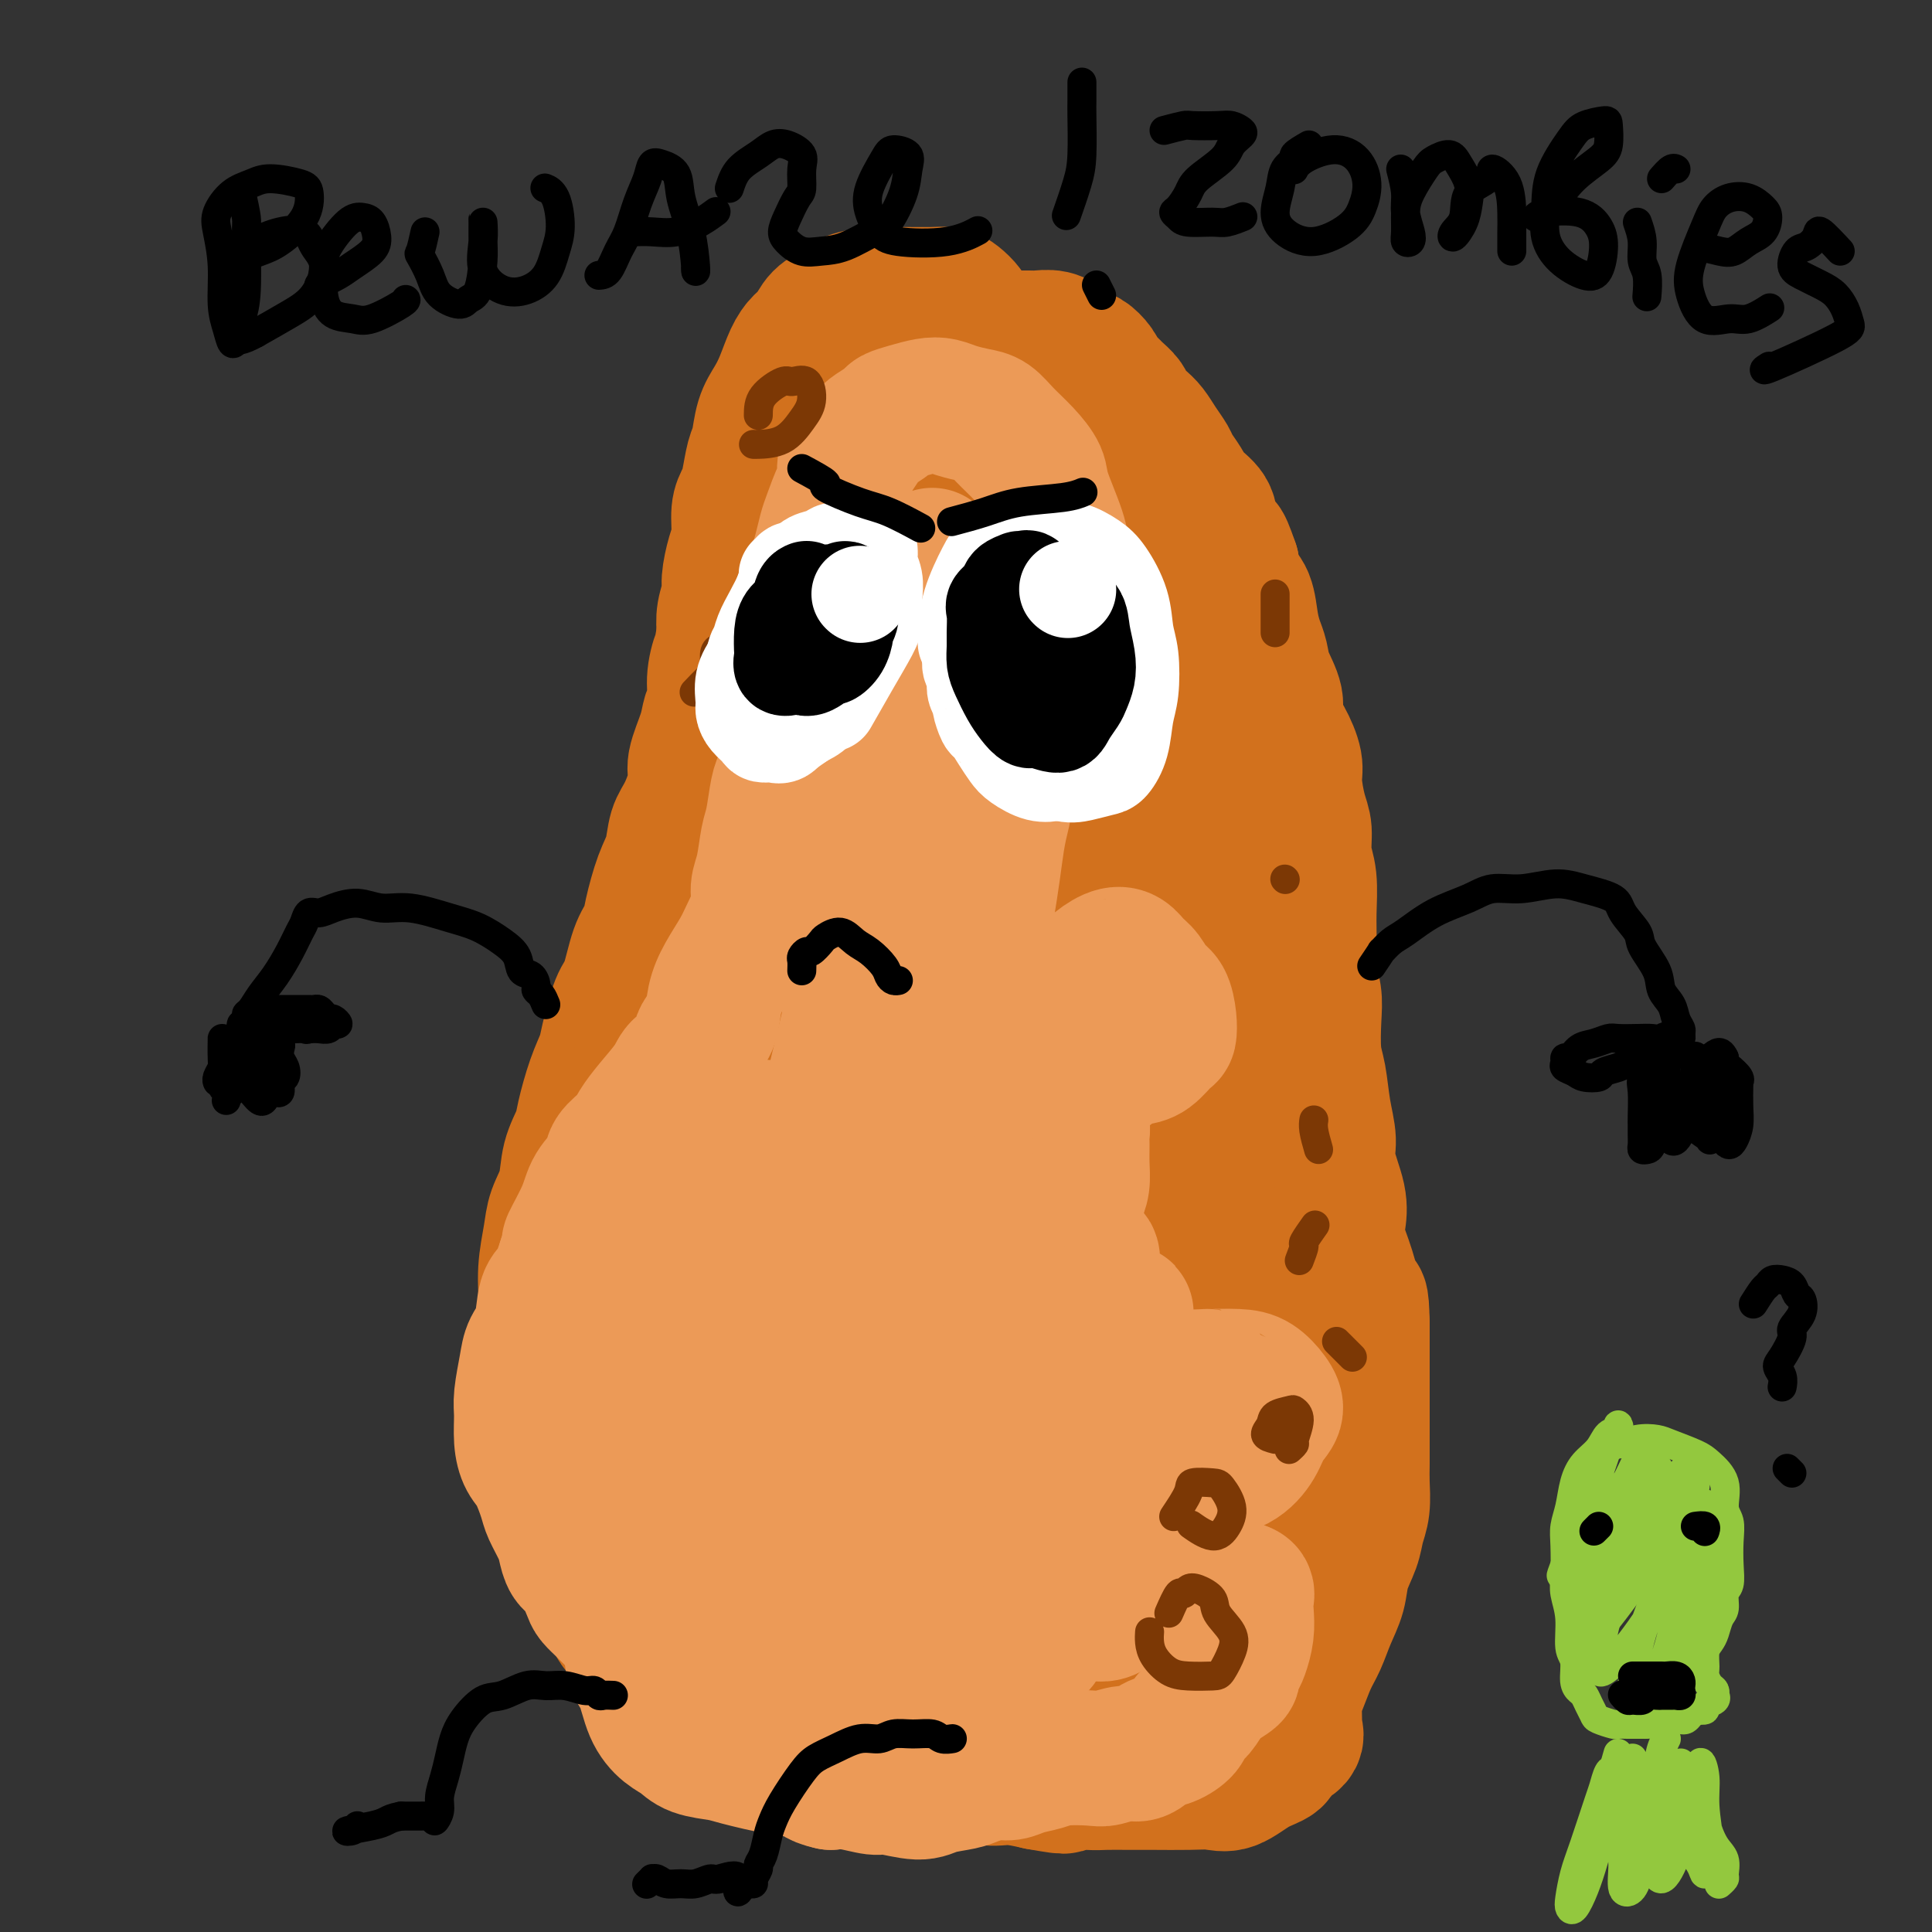 <svg viewBox='0 0 400 400' version='1.1' xmlns='http://www.w3.org/2000/svg' xmlns:xlink='http://www.w3.org/1999/xlink'><rect x="0" y="0" width="400" height="400" fill="#333333" stroke="none"/><g fill='none' stroke='#D2711D' stroke-width='28' stroke-linecap='round' stroke-linejoin='round'><path d='M202,68c-0.358,-0.671 -0.716,-1.343 -1,-2c-0.284,-0.657 -0.494,-1.301 -1,-2c-0.506,-0.699 -1.308,-1.455 -2,-2c-0.692,-0.545 -1.274,-0.879 -2,-1c-0.726,-0.121 -1.594,-0.030 -3,0c-1.406,0.030 -3.348,0.000 -5,0c-1.652,-0.000 -3.013,0.029 -4,0c-0.987,-0.029 -1.601,-0.117 -3,0c-1.399,0.117 -3.582,0.440 -5,1c-1.418,0.560 -2.071,1.359 -3,2c-0.929,0.641 -2.136,1.126 -3,2c-0.864,0.874 -1.386,2.138 -2,3c-0.614,0.862 -1.320,1.324 -2,2c-0.680,0.676 -1.334,1.568 -2,3c-0.666,1.432 -1.344,3.406 -2,5c-0.656,1.594 -1.289,2.808 -2,4c-0.711,1.192 -1.500,2.364 -2,4c-0.500,1.636 -0.712,3.738 -1,5c-0.288,1.262 -0.651,1.685 -1,3c-0.349,1.315 -0.685,3.522 -1,5c-0.315,1.478 -0.610,2.227 -1,3c-0.390,0.773 -0.874,1.571 -1,3c-0.126,1.429 0.106,3.491 0,5c-0.106,1.509 -0.551,2.465 -1,4c-0.449,1.535 -0.904,3.649 -1,5c-0.096,1.351 0.166,1.941 0,3c-0.166,1.059 -0.762,2.588 -1,4c-0.238,1.412 -0.119,2.706 0,4'/><path d='M150,131c-1.400,7.768 -0.898,5.187 -1,5c-0.102,-0.187 -0.806,2.019 -1,4c-0.194,1.981 0.121,3.738 0,5c-0.121,1.262 -0.679,2.028 -1,3c-0.321,0.972 -0.404,2.148 -1,4c-0.596,1.852 -1.703,4.378 -2,6c-0.297,1.622 0.216,2.338 0,4c-0.216,1.662 -1.161,4.268 -2,6c-0.839,1.732 -1.572,2.588 -2,4c-0.428,1.412 -0.551,3.378 -1,5c-0.449,1.622 -1.222,2.900 -2,5c-0.778,2.100 -1.559,5.023 -2,7c-0.441,1.977 -0.542,3.008 -1,4c-0.458,0.992 -1.274,1.944 -2,4c-0.726,2.056 -1.363,5.215 -2,7c-0.637,1.785 -1.274,2.197 -2,4c-0.726,1.803 -1.541,4.999 -2,7c-0.459,2.001 -0.561,2.809 -1,4c-0.439,1.191 -1.216,2.765 -2,5c-0.784,2.235 -1.576,5.132 -2,7c-0.424,1.868 -0.480,2.706 -1,4c-0.520,1.294 -1.502,3.043 -2,5c-0.498,1.957 -0.511,4.123 -1,6c-0.489,1.877 -1.454,3.465 -2,5c-0.546,1.535 -0.672,3.016 -1,5c-0.328,1.984 -0.858,4.473 -1,7c-0.142,2.527 0.103,5.094 0,7c-0.103,1.906 -0.553,3.150 -1,5c-0.447,1.850 -0.889,4.306 -1,6c-0.111,1.694 0.111,2.627 0,4c-0.111,1.373 -0.556,3.187 -1,5'/><path d='M110,290c-0.594,7.364 0.422,6.273 1,7c0.578,0.727 0.718,3.272 1,5c0.282,1.728 0.707,2.639 1,4c0.293,1.361 0.454,3.173 1,5c0.546,1.827 1.478,3.671 2,5c0.522,1.329 0.633,2.143 1,3c0.367,0.857 0.989,1.756 2,3c1.011,1.244 2.412,2.832 3,4c0.588,1.168 0.364,1.917 1,3c0.636,1.083 2.130,2.502 3,4c0.870,1.498 1.114,3.077 2,4c0.886,0.923 2.414,1.192 3,2c0.586,0.808 0.232,2.156 1,3c0.768,0.844 2.659,1.185 4,2c1.341,0.815 2.132,2.105 3,3c0.868,0.895 1.814,1.394 3,2c1.186,0.606 2.614,1.318 4,2c1.386,0.682 2.732,1.334 4,2c1.268,0.666 2.460,1.344 4,2c1.540,0.656 3.428,1.288 5,2c1.572,0.712 2.830,1.505 4,2c1.170,0.495 2.254,0.692 4,1c1.746,0.308 4.154,0.727 6,1c1.846,0.273 3.132,0.401 5,1c1.868,0.599 4.320,1.671 6,2c1.680,0.329 2.590,-0.084 4,0c1.410,0.084 3.320,0.666 5,1c1.680,0.334 3.131,0.419 5,1c1.869,0.581 4.157,1.656 6,2c1.843,0.344 3.241,-0.045 5,0c1.759,0.045 3.880,0.522 6,1'/><path d='M215,369c8.634,1.547 4.217,0.414 4,0c-0.217,-0.414 3.764,-0.111 6,0c2.236,0.111 2.727,0.029 4,0c1.273,-0.029 3.329,-0.005 5,0c1.671,0.005 2.956,-0.008 5,0c2.044,0.008 4.846,0.039 7,0c2.154,-0.039 3.660,-0.146 5,0c1.340,0.146 2.514,0.545 4,0c1.486,-0.545 3.284,-2.033 5,-3c1.716,-0.967 3.350,-1.412 4,-2c0.650,-0.588 0.317,-1.320 1,-2c0.683,-0.680 2.381,-1.310 3,-2c0.619,-0.690 0.158,-1.441 0,-2c-0.158,-0.559 -0.012,-0.928 0,-2c0.012,-1.072 -0.110,-2.848 0,-4c0.110,-1.152 0.453,-1.679 1,-3c0.547,-1.321 1.297,-3.437 2,-5c0.703,-1.563 1.358,-2.574 2,-4c0.642,-1.426 1.271,-3.266 2,-5c0.729,-1.734 1.558,-3.361 2,-5c0.442,-1.639 0.497,-3.288 1,-5c0.503,-1.712 1.455,-3.485 2,-5c0.545,-1.515 0.682,-2.773 1,-4c0.318,-1.227 0.817,-2.424 1,-4c0.183,-1.576 0.049,-3.531 0,-5c-0.049,-1.469 -0.013,-2.452 0,-4c0.013,-1.548 0.004,-3.661 0,-6c-0.004,-2.339 -0.001,-4.905 0,-7c0.001,-2.095 0.000,-3.718 0,-5c-0.000,-1.282 -0.000,-2.223 0,-4c0.000,-1.777 0.000,-4.388 0,-7'/><path d='M282,274c-0.137,-6.731 -0.479,-4.559 -1,-5c-0.521,-0.441 -1.219,-3.496 -2,-6c-0.781,-2.504 -1.644,-4.457 -2,-6c-0.356,-1.543 -0.203,-2.675 0,-4c0.203,-1.325 0.458,-2.844 0,-5c-0.458,-2.156 -1.629,-4.951 -2,-7c-0.371,-2.049 0.058,-3.352 0,-5c-0.058,-1.648 -0.603,-3.640 -1,-6c-0.397,-2.360 -0.646,-5.087 -1,-7c-0.354,-1.913 -0.813,-3.010 -1,-5c-0.187,-1.990 -0.103,-4.872 0,-7c0.103,-2.128 0.225,-3.503 0,-5c-0.225,-1.497 -0.796,-3.116 -1,-5c-0.204,-1.884 -0.040,-4.034 0,-6c0.040,-1.966 -0.045,-3.748 0,-6c0.045,-2.252 0.218,-4.973 0,-7c-0.218,-2.027 -0.827,-3.359 -1,-5c-0.173,-1.641 0.092,-3.590 0,-5c-0.092,-1.410 -0.540,-2.281 -1,-4c-0.460,-1.719 -0.930,-4.286 -1,-6c-0.070,-1.714 0.262,-2.576 0,-4c-0.262,-1.424 -1.117,-3.410 -2,-5c-0.883,-1.590 -1.795,-2.785 -2,-4c-0.205,-1.215 0.296,-2.452 0,-4c-0.296,-1.548 -1.388,-3.409 -2,-5c-0.612,-1.591 -0.745,-2.914 -1,-4c-0.255,-1.086 -0.632,-1.935 -1,-3c-0.368,-1.065 -0.728,-2.347 -1,-4c-0.272,-1.653 -0.458,-3.676 -1,-5c-0.542,-1.324 -1.441,-1.950 -2,-3c-0.559,-1.050 -0.780,-2.525 -1,-4'/><path d='M255,117c-2.348,-6.834 -1.717,-3.419 -2,-3c-0.283,0.419 -1.480,-2.157 -2,-4c-0.520,-1.843 -0.362,-2.954 -1,-4c-0.638,-1.046 -2.072,-2.026 -3,-3c-0.928,-0.974 -1.351,-1.941 -2,-3c-0.649,-1.059 -1.525,-2.209 -2,-3c-0.475,-0.791 -0.551,-1.223 -1,-2c-0.449,-0.777 -1.271,-1.899 -2,-3c-0.729,-1.101 -1.364,-2.182 -2,-3c-0.636,-0.818 -1.273,-1.375 -2,-2c-0.727,-0.625 -1.543,-1.319 -2,-2c-0.457,-0.681 -0.555,-1.351 -1,-2c-0.445,-0.649 -1.236,-1.278 -2,-2c-0.764,-0.722 -1.499,-1.538 -2,-2c-0.501,-0.462 -0.767,-0.570 -1,-1c-0.233,-0.430 -0.435,-1.181 -1,-2c-0.565,-0.819 -1.495,-1.707 -2,-2c-0.505,-0.293 -0.585,0.009 -1,0c-0.415,-0.009 -1.166,-0.328 -2,-1c-0.834,-0.672 -1.752,-1.697 -2,-2c-0.248,-0.303 0.174,0.115 0,0c-0.174,-0.115 -0.944,-0.763 -2,-1c-1.056,-0.237 -2.396,-0.064 -3,0c-0.604,0.064 -0.470,0.017 -2,0c-1.530,-0.017 -4.723,-0.005 -6,0c-1.277,0.005 -0.639,0.002 0,0'/><path d='M193,71c-1.382,0.967 -2.763,1.934 -5,5c-2.237,3.066 -5.328,8.230 -8,13c-2.672,4.770 -4.925,9.147 -7,14c-2.075,4.853 -3.971,10.181 -6,15c-2.029,4.819 -4.189,9.128 -5,13c-0.811,3.872 -0.271,7.307 0,9c0.271,1.693 0.275,1.645 2,0c1.725,-1.645 5.173,-4.886 8,-9c2.827,-4.114 5.034,-9.102 8,-14c2.966,-4.898 6.690,-9.708 11,-16c4.310,-6.292 9.205,-14.068 12,-19c2.795,-4.932 3.488,-7.022 4,-8c0.512,-0.978 0.841,-0.845 0,0c-0.841,0.845 -2.854,2.401 -5,5c-2.146,2.599 -4.427,6.242 -8,12c-3.573,5.758 -8.439,13.631 -12,20c-3.561,6.369 -5.818,11.234 -8,16c-2.182,4.766 -4.290,9.434 -6,13c-1.710,3.566 -3.022,6.029 -3,7c0.022,0.971 1.377,0.449 3,-1c1.623,-1.449 3.515,-3.823 7,-9c3.485,-5.177 8.562,-13.155 13,-20c4.438,-6.845 8.238,-12.557 12,-18c3.762,-5.443 7.487,-10.616 11,-15c3.513,-4.384 6.813,-7.977 8,-9c1.187,-1.023 0.260,0.526 -1,2c-1.260,1.474 -2.854,2.873 -6,7c-3.146,4.127 -7.843,10.983 -12,17c-4.157,6.017 -7.773,11.197 -12,18c-4.227,6.803 -9.065,15.229 -14,24c-4.935,8.771 -9.968,17.885 -15,27'/><path d='M159,170c-5.512,9.973 -4.791,9.407 -5,10c-0.209,0.593 -1.349,2.345 0,1c1.349,-1.345 5.187,-5.788 8,-10c2.813,-4.212 4.599,-8.192 9,-16c4.401,-7.808 11.415,-19.445 17,-28c5.585,-8.555 9.740,-14.029 13,-18c3.260,-3.971 5.626,-6.439 7,-8c1.374,-1.561 1.755,-2.215 1,-2c-0.755,0.215 -2.646,1.298 -6,5c-3.354,3.702 -8.171,10.022 -11,14c-2.829,3.978 -3.668,5.615 -7,13c-3.332,7.385 -9.156,20.519 -14,31c-4.844,10.481 -8.709,18.309 -12,26c-3.291,7.691 -6.009,15.246 -8,21c-1.991,5.754 -3.257,9.706 -2,10c1.257,0.294 5.035,-3.072 8,-7c2.965,-3.928 5.117,-8.419 8,-14c2.883,-5.581 6.497,-12.253 12,-23c5.503,-10.747 12.894,-25.568 18,-36c5.106,-10.432 7.925,-16.476 11,-21c3.075,-4.524 6.406,-7.528 8,-9c1.594,-1.472 1.452,-1.411 1,-1c-0.452,0.411 -1.212,1.172 -4,6c-2.788,4.828 -7.602,13.724 -12,22c-4.398,8.276 -8.378,15.933 -13,26c-4.622,10.067 -9.885,22.546 -14,34c-4.115,11.454 -7.082,21.885 -10,32c-2.918,10.115 -5.786,19.916 -7,25c-1.214,5.084 -0.776,5.453 1,4c1.776,-1.453 4.888,-4.726 8,-8'/><path d='M164,249c2.753,-4.272 5.634,-10.952 8,-16c2.366,-5.048 4.217,-8.465 12,-27c7.783,-18.535 21.496,-52.187 27,-66c5.504,-13.813 2.797,-7.788 4,-9c1.203,-1.212 6.317,-9.662 8,-12c1.683,-2.338 -0.064,1.436 -2,6c-1.936,4.564 -4.062,9.918 -7,16c-2.938,6.082 -6.688,12.892 -12,26c-5.312,13.108 -12.187,32.513 -17,48c-4.813,15.487 -7.565,27.055 -10,38c-2.435,10.945 -4.554,21.265 -6,29c-1.446,7.735 -2.220,12.884 -2,15c0.220,2.116 1.435,1.198 4,-3c2.565,-4.198 6.482,-11.678 10,-20c3.518,-8.322 6.638,-17.488 10,-29c3.362,-11.512 6.968,-25.371 11,-39c4.032,-13.629 8.491,-27.027 13,-39c4.509,-11.973 9.068,-22.522 11,-27c1.932,-4.478 1.236,-2.884 0,0c-1.236,2.884 -3.013,7.060 -6,14c-2.987,6.940 -7.185,16.646 -11,27c-3.815,10.354 -7.246,21.356 -11,37c-3.754,15.644 -7.830,35.930 -10,49c-2.170,13.070 -2.434,18.926 -3,24c-0.566,5.074 -1.435,9.368 -1,11c0.435,1.632 2.174,0.603 4,-2c1.826,-2.603 3.738,-6.780 5,-12c1.262,-5.220 1.874,-11.482 4,-23c2.126,-11.518 5.765,-28.293 9,-43c3.235,-14.707 6.067,-27.345 9,-38c2.933,-10.655 5.966,-19.328 9,-28'/><path d='M224,156c5.825,-22.072 4.888,-11.251 5,-7c0.112,4.251 1.273,1.931 -1,13c-2.273,11.069 -7.982,35.525 -11,50c-3.018,14.475 -3.347,18.967 -5,29c-1.653,10.033 -4.632,25.606 -6,40c-1.368,14.394 -1.127,27.609 -1,35c0.127,7.391 0.139,8.959 1,9c0.861,0.041 2.570,-1.446 4,-5c1.430,-3.554 2.579,-9.177 4,-17c1.421,-7.823 3.113,-17.847 4,-28c0.887,-10.153 0.968,-20.437 3,-37c2.032,-16.563 6.017,-39.407 9,-54c2.983,-14.593 4.966,-20.935 7,-25c2.034,-4.065 4.119,-5.853 4,-2c-0.119,3.853 -2.442,13.347 -4,22c-1.558,8.653 -2.350,16.466 -4,32c-1.650,15.534 -4.158,38.789 -5,55c-0.842,16.211 -0.019,25.378 0,33c0.019,7.622 -0.766,13.700 0,17c0.766,3.300 3.083,3.824 4,4c0.917,0.176 0.435,0.006 1,-5c0.565,-5.006 2.178,-14.846 3,-24c0.822,-9.154 0.853,-17.621 1,-28c0.147,-10.379 0.411,-22.668 1,-35c0.589,-12.332 1.502,-24.706 3,-36c1.498,-11.294 3.580,-21.508 4,-25c0.420,-3.492 -0.821,-0.262 -2,8c-1.179,8.262 -2.295,21.555 -3,34c-0.705,12.445 -0.997,24.043 -1,37c-0.003,12.957 0.285,27.273 1,39c0.715,11.727 1.858,20.863 3,30'/><path d='M243,315c1.299,12.013 2.546,7.544 3,6c0.454,-1.544 0.116,-0.165 0,0c-0.116,0.165 -0.011,-0.885 0,-6c0.011,-5.115 -0.073,-14.293 0,-22c0.073,-7.707 0.305,-13.941 0,-26c-0.305,-12.059 -1.145,-29.944 -1,-42c0.145,-12.056 1.274,-18.284 2,-23c0.726,-4.716 1.049,-7.918 1,-6c-0.049,1.918 -0.468,8.958 -1,16c-0.532,7.042 -1.176,14.085 -1,27c0.176,12.915 1.171,31.701 2,44c0.829,12.299 1.492,18.111 2,24c0.508,5.889 0.862,11.854 1,14c0.138,2.146 0.061,0.474 0,-1c-0.061,-1.474 -0.104,-2.750 0,-6c0.104,-3.250 0.357,-8.474 0,-14c-0.357,-5.526 -1.324,-11.354 -2,-20c-0.676,-8.646 -1.063,-20.108 -1,-27c0.063,-6.892 0.575,-9.212 1,-10c0.425,-0.788 0.763,-0.042 1,2c0.237,2.042 0.372,5.382 1,8c0.628,2.618 1.749,4.515 3,13c1.251,8.485 2.632,23.559 3,31c0.368,7.441 -0.279,7.249 -1,11c-0.721,3.751 -1.517,11.443 -2,15c-0.483,3.557 -0.651,2.978 -1,2c-0.349,-0.978 -0.877,-2.355 -1,-4c-0.123,-1.645 0.159,-3.558 0,-9c-0.159,-5.442 -0.760,-14.412 -1,-22c-0.240,-7.588 -0.120,-13.794 0,-20'/><path d='M251,270c-0.132,-11.377 1.038,-13.318 2,-15c0.962,-1.682 1.716,-3.104 2,-1c0.284,2.104 0.099,7.733 0,11c-0.099,3.267 -0.110,4.173 0,8c0.110,3.827 0.343,10.575 0,17c-0.343,6.425 -1.261,12.526 -2,18c-0.739,5.474 -1.300,10.322 -2,14c-0.700,3.678 -1.540,6.186 -2,7c-0.460,0.814 -0.539,-0.068 0,-3c0.539,-2.932 1.697,-7.915 2,-12c0.303,-4.085 -0.249,-7.273 0,-11c0.249,-3.727 1.299,-7.992 2,-11c0.701,-3.008 1.054,-4.757 1,-4c-0.054,0.757 -0.517,4.021 -1,8c-0.483,3.979 -0.988,8.674 -2,15c-1.012,6.326 -2.530,14.283 -4,20c-1.470,5.717 -2.893,9.192 -4,12c-1.107,2.808 -1.898,4.947 -3,6c-1.102,1.053 -2.514,1.020 -3,-1c-0.486,-2.020 -0.047,-6.025 0,-10c0.047,-3.975 -0.297,-7.919 0,-13c0.297,-5.081 1.237,-11.299 2,-17c0.763,-5.701 1.349,-10.885 2,-14c0.651,-3.115 1.365,-4.160 1,-3c-0.365,1.160 -1.811,4.527 -3,9c-1.189,4.473 -2.123,10.054 -3,15c-0.877,4.946 -1.699,9.259 -3,14c-1.301,4.741 -3.081,9.910 -4,13c-0.919,3.090 -0.978,4.101 -1,4c-0.022,-0.101 -0.006,-1.315 0,-4c0.006,-2.685 0.003,-6.843 0,-11'/><path d='M228,331c0.113,-4.641 0.396,-8.742 0,-16c-0.396,-7.258 -1.471,-17.672 -3,-25c-1.529,-7.328 -3.514,-11.568 -5,-12c-1.486,-0.432 -2.475,2.945 -4,7c-1.525,4.055 -3.587,8.790 -5,14c-1.413,5.210 -2.179,10.897 -3,17c-0.821,6.103 -1.698,12.622 -2,17c-0.302,4.378 -0.028,6.615 0,8c0.028,1.385 -0.190,1.917 0,1c0.190,-0.917 0.788,-3.282 1,-7c0.212,-3.718 0.038,-8.790 0,-14c-0.038,-5.210 0.061,-10.557 -1,-18c-1.061,-7.443 -3.283,-16.980 -5,-23c-1.717,-6.020 -2.929,-8.521 -4,-10c-1.071,-1.479 -2.000,-1.935 -3,2c-1.000,3.935 -2.072,12.262 -3,19c-0.928,6.738 -1.712,11.886 -2,19c-0.288,7.114 -0.079,16.194 0,22c0.079,5.806 0.027,8.339 0,10c-0.027,1.661 -0.030,2.449 0,1c0.030,-1.449 0.093,-5.137 0,-10c-0.093,-4.863 -0.342,-10.902 -1,-17c-0.658,-6.098 -1.726,-12.255 -3,-22c-1.274,-9.745 -2.753,-23.079 -4,-32c-1.247,-8.921 -2.261,-13.430 -3,-16c-0.739,-2.570 -1.204,-3.201 -3,1c-1.796,4.201 -4.923,13.233 -7,21c-2.077,7.767 -3.103,14.267 -4,21c-0.897,6.733 -1.665,13.697 -3,21c-1.335,7.303 -3.239,14.944 -4,19c-0.761,4.056 -0.381,4.528 0,5'/><path d='M157,334c-1.895,9.926 -1.132,1.740 -1,-5c0.132,-6.740 -0.368,-12.034 -1,-19c-0.632,-6.966 -1.397,-15.604 -2,-25c-0.603,-9.396 -1.043,-19.549 -2,-30c-0.957,-10.451 -2.430,-21.202 -3,-27c-0.570,-5.798 -0.236,-6.645 -1,-4c-0.764,2.645 -2.627,8.783 -4,15c-1.373,6.217 -2.257,12.514 -3,20c-0.743,7.486 -1.344,16.162 -2,24c-0.656,7.838 -1.365,14.838 -2,22c-0.635,7.162 -1.196,14.487 -1,17c0.196,2.513 1.149,0.215 2,-3c0.851,-3.215 1.601,-7.348 2,-12c0.399,-4.652 0.447,-9.825 0,-20c-0.447,-10.175 -1.391,-25.354 -2,-37c-0.609,-11.646 -0.885,-19.760 -1,-26c-0.115,-6.240 -0.069,-10.605 0,-13c0.069,-2.395 0.160,-2.820 -1,1c-1.160,3.820 -3.573,11.886 -5,19c-1.427,7.114 -1.868,13.278 -2,23c-0.132,9.722 0.045,23.004 0,32c-0.045,8.996 -0.313,13.706 0,17c0.313,3.294 1.206,5.171 2,5c0.794,-0.171 1.487,-2.389 2,-5c0.513,-2.611 0.844,-5.613 1,-13c0.156,-7.387 0.137,-19.157 0,-29c-0.137,-9.843 -0.390,-17.759 0,-24c0.390,-6.241 1.424,-10.807 2,-12c0.576,-1.193 0.693,0.986 0,4c-0.693,3.014 -2.198,6.861 -3,12c-0.802,5.139 -0.901,11.569 -1,18'/><path d='M131,259c-1.066,8.199 -1.732,11.698 -2,18c-0.268,6.302 -0.137,15.409 0,21c0.137,5.591 0.281,7.666 2,10c1.719,2.334 5.015,4.925 8,6c2.985,1.075 5.660,0.632 8,0c2.340,-0.632 4.344,-1.452 7,-2c2.656,-0.548 5.965,-0.822 8,0c2.035,0.822 2.797,2.740 4,4c1.203,1.260 2.847,1.860 5,3c2.153,1.140 4.816,2.818 7,4c2.184,1.182 3.889,1.869 6,2c2.111,0.131 4.628,-0.293 8,0c3.372,0.293 7.600,1.304 10,2c2.400,0.696 2.972,1.076 4,2c1.028,0.924 2.513,2.392 3,3c0.487,0.608 -0.023,0.356 -1,0c-0.977,-0.356 -2.422,-0.816 -3,-1c-0.578,-0.184 -0.289,-0.092 0,0'/><path d='M175,314c-1.804,-1.250 -3.607,-2.499 -6,-3c-2.393,-0.501 -5.375,-0.253 -7,0c-1.625,0.253 -1.892,0.512 -2,1c-0.108,0.488 -0.055,1.205 2,3c2.055,1.795 6.112,4.668 10,7c3.888,2.332 7.606,4.123 11,7c3.394,2.877 6.463,6.841 9,9c2.537,2.159 4.541,2.514 6,4c1.459,1.486 2.373,4.103 2,5c-0.373,0.897 -2.031,0.073 -4,-1c-1.969,-1.073 -4.247,-2.397 -7,-4c-2.753,-1.603 -5.981,-3.486 -9,-5c-3.019,-1.514 -5.829,-2.659 -8,-3c-2.171,-0.341 -3.702,0.122 -4,2c-0.298,1.878 0.636,5.172 2,8c1.364,2.828 3.159,5.191 5,7c1.841,1.809 3.729,3.065 6,4c2.271,0.935 4.927,1.551 8,2c3.073,0.449 6.565,0.733 9,1c2.435,0.267 3.813,0.516 5,0c1.187,-0.516 2.182,-1.798 3,-3c0.818,-1.202 1.460,-2.323 2,-3c0.540,-0.677 0.978,-0.910 1,-1c0.022,-0.090 -0.373,-0.038 -1,0c-0.627,0.038 -1.488,0.064 -2,1c-0.512,0.936 -0.676,2.784 0,4c0.676,1.216 2.191,1.800 4,3c1.809,1.200 3.910,3.015 6,4c2.090,0.985 4.169,1.138 6,1c1.831,-0.138 3.416,-0.569 5,-1'/><path d='M227,363c1.933,-0.444 1.267,-1.556 1,-2c-0.267,-0.444 -0.133,-0.222 0,0'/><path d='M210,100c0.170,-1.404 0.341,-2.809 1,-4c0.659,-1.191 1.807,-2.169 3,-3c1.193,-0.831 2.431,-1.514 4,-1c1.569,0.514 3.467,2.225 6,5c2.533,2.775 5.699,6.614 9,14c3.301,7.386 6.738,18.319 9,30c2.262,11.681 3.349,24.110 4,33c0.651,8.890 0.865,14.241 1,19c0.135,4.759 0.190,8.927 0,12c-0.190,3.073 -0.626,5.050 -1,6c-0.374,0.950 -0.688,0.873 -1,-1c-0.312,-1.873 -0.622,-5.543 -1,-9c-0.378,-3.457 -0.822,-6.702 -1,-8c-0.178,-1.298 -0.089,-0.649 0,0'/><path d='M236,121c2.236,1.853 4.472,3.706 6,6c1.528,2.294 2.350,5.029 4,13c1.650,7.971 4.130,21.177 6,31c1.870,9.823 3.130,16.262 3,27c-0.130,10.738 -1.650,25.776 -3,35c-1.350,9.224 -2.528,12.636 -3,14c-0.472,1.364 -0.236,0.682 0,0'/></g>
<g fill='none' stroke='#EC9A57' stroke-width='28' stroke-linecap='round' stroke-linejoin='round'><path d='M146,353c-1.482,-0.790 -2.964,-1.580 -4,-2c-1.036,-0.420 -1.624,-0.468 -2,-1c-0.376,-0.532 -0.538,-1.546 -1,-2c-0.462,-0.454 -1.225,-0.347 -2,-1c-0.775,-0.653 -1.562,-2.066 -2,-3c-0.438,-0.934 -0.526,-1.391 -1,-2c-0.474,-0.609 -1.335,-1.371 -2,-2c-0.665,-0.629 -1.133,-1.125 -2,-2c-0.867,-0.875 -2.133,-2.129 -3,-3c-0.867,-0.871 -1.335,-1.359 -2,-2c-0.665,-0.641 -1.526,-1.435 -2,-2c-0.474,-0.565 -0.560,-0.902 -1,-2c-0.440,-1.098 -1.235,-2.959 -2,-4c-0.765,-1.041 -1.499,-1.263 -2,-2c-0.501,-0.737 -0.767,-1.990 -1,-3c-0.233,-1.010 -0.433,-1.778 -1,-3c-0.567,-1.222 -1.501,-2.898 -2,-4c-0.499,-1.102 -0.564,-1.628 -1,-3c-0.436,-1.372 -1.242,-3.589 -2,-5c-0.758,-1.411 -1.468,-2.015 -2,-3c-0.532,-0.985 -0.887,-2.350 -1,-4c-0.113,-1.650 0.015,-3.586 0,-5c-0.015,-1.414 -0.174,-2.305 0,-4c0.174,-1.695 0.679,-4.195 1,-6c0.321,-1.805 0.456,-2.915 1,-4c0.544,-1.085 1.496,-2.147 2,-4c0.504,-1.853 0.559,-4.499 1,-6c0.441,-1.501 1.269,-1.857 2,-3c0.731,-1.143 1.366,-3.071 2,-5'/><path d='M117,261c1.302,-4.012 0.556,-3.042 1,-4c0.444,-0.958 2.076,-3.845 3,-6c0.924,-2.155 1.139,-3.577 2,-5c0.861,-1.423 2.368,-2.847 3,-4c0.632,-1.153 0.390,-2.034 1,-3c0.610,-0.966 2.073,-2.017 3,-3c0.927,-0.983 1.317,-1.900 2,-3c0.683,-1.100 1.659,-2.385 3,-4c1.341,-1.615 3.046,-3.561 4,-5c0.954,-1.439 1.158,-2.372 2,-3c0.842,-0.628 2.321,-0.949 3,-2c0.679,-1.051 0.556,-2.830 1,-4c0.444,-1.170 1.455,-1.732 2,-3c0.545,-1.268 0.623,-3.241 1,-5c0.377,-1.759 1.053,-3.303 2,-5c0.947,-1.697 2.166,-3.547 3,-5c0.834,-1.453 1.284,-2.511 2,-4c0.716,-1.489 1.697,-3.410 2,-5c0.303,-1.590 -0.074,-2.849 0,-4c0.074,-1.151 0.597,-2.193 1,-4c0.403,-1.807 0.686,-4.378 1,-6c0.314,-1.622 0.658,-2.296 1,-4c0.342,-1.704 0.683,-4.438 1,-6c0.317,-1.562 0.609,-1.952 1,-3c0.391,-1.048 0.879,-2.756 1,-4c0.121,-1.244 -0.126,-2.026 0,-4c0.126,-1.974 0.625,-5.139 1,-7c0.375,-1.861 0.626,-2.416 1,-4c0.374,-1.584 0.870,-4.196 1,-6c0.130,-1.804 -0.106,-2.801 0,-4c0.106,-1.199 0.553,-2.599 1,-4'/><path d='M167,128c1.725,-10.161 1.039,-5.562 1,-5c-0.039,0.562 0.570,-2.911 1,-5c0.430,-2.089 0.680,-2.795 1,-4c0.320,-1.205 0.711,-2.911 1,-4c0.289,-1.089 0.476,-1.561 1,-3c0.524,-1.439 1.387,-3.845 2,-5c0.613,-1.155 0.978,-1.057 1,-2c0.022,-0.943 -0.299,-2.925 0,-4c0.299,-1.075 1.216,-1.244 2,-2c0.784,-0.756 1.433,-2.100 2,-3c0.567,-0.900 1.050,-1.355 2,-2c0.950,-0.645 2.365,-1.480 3,-2c0.635,-0.520 0.490,-0.725 1,-1c0.510,-0.275 1.676,-0.620 3,-1c1.324,-0.380 2.805,-0.794 4,-1c1.195,-0.206 2.104,-0.205 3,0c0.896,0.205 1.779,0.613 3,1c1.221,0.387 2.779,0.754 4,1c1.221,0.246 2.104,0.372 3,1c0.896,0.628 1.806,1.760 3,3c1.194,1.240 2.673,2.590 4,4c1.327,1.410 2.501,2.882 3,4c0.499,1.118 0.324,1.884 1,4c0.676,2.116 2.203,5.582 3,8c0.797,2.418 0.864,3.787 1,6c0.136,2.213 0.342,5.269 0,8c-0.342,2.731 -1.233,5.135 -2,7c-0.767,1.865 -1.412,3.191 -2,5c-0.588,1.809 -1.120,4.103 -2,7c-0.880,2.897 -2.109,6.399 -3,9c-0.891,2.601 -1.446,4.300 -2,6'/><path d='M209,158c-1.881,8.080 -1.082,7.280 -1,8c0.082,0.720 -0.552,2.960 -1,5c-0.448,2.040 -0.709,3.879 -1,6c-0.291,2.121 -0.611,4.524 -1,7c-0.389,2.476 -0.847,5.027 -1,7c-0.153,1.973 0.000,3.369 0,5c-0.000,1.631 -0.153,3.497 0,5c0.153,1.503 0.611,2.644 1,4c0.389,1.356 0.708,2.926 1,4c0.292,1.074 0.557,1.653 1,2c0.443,0.347 1.065,0.463 2,0c0.935,-0.463 2.182,-1.504 3,-2c0.818,-0.496 1.206,-0.446 4,-2c2.794,-1.554 7.994,-4.711 10,-6c2.006,-1.289 0.816,-0.708 1,-1c0.184,-0.292 1.740,-1.455 3,-2c1.260,-0.545 2.225,-0.471 3,0c0.775,0.471 1.360,1.340 2,2c0.640,0.660 1.335,1.112 2,2c0.665,0.888 1.301,2.211 2,3c0.699,0.789 1.460,1.045 2,2c0.540,0.955 0.857,2.609 1,4c0.143,1.391 0.111,2.517 0,3c-0.111,0.483 -0.301,0.322 -1,1c-0.699,0.678 -1.907,2.196 -3,3c-1.093,0.804 -2.072,0.895 -3,1c-0.928,0.105 -1.805,0.224 -3,1c-1.195,0.776 -2.706,2.209 -4,3c-1.294,0.791 -2.370,0.940 -3,1c-0.630,0.060 -0.815,0.030 -1,0'/><path d='M224,224c-2.391,1.080 -1.369,0.778 -1,1c0.369,0.222 0.085,0.966 0,2c-0.085,1.034 0.030,2.358 0,3c-0.030,0.642 -0.204,0.600 0,1c0.204,0.400 0.788,1.240 1,2c0.212,0.760 0.054,1.439 0,2c-0.054,0.561 -0.003,1.003 0,2c0.003,0.997 -0.042,2.550 0,4c0.042,1.450 0.169,2.798 0,4c-0.169,1.202 -0.636,2.259 -1,3c-0.364,0.741 -0.626,1.167 -1,2c-0.374,0.833 -0.859,2.073 -1,3c-0.141,0.927 0.061,1.542 0,2c-0.061,0.458 -0.384,0.758 0,1c0.384,0.242 1.477,0.424 2,1c0.523,0.576 0.477,1.546 1,2c0.523,0.454 1.616,0.391 2,1c0.384,0.609 0.057,1.890 0,3c-0.057,1.110 0.154,2.048 0,3c-0.154,0.952 -0.673,1.916 -1,3c-0.327,1.084 -0.462,2.287 0,3c0.462,0.713 1.521,0.935 2,1c0.479,0.065 0.377,-0.026 1,0c0.623,0.026 1.970,0.170 3,0c1.030,-0.170 1.742,-0.652 2,-1c0.258,-0.348 0.061,-0.560 0,0c-0.061,0.560 0.015,1.892 0,3c-0.015,1.108 -0.119,1.991 0,3c0.119,1.009 0.463,2.146 1,3c0.537,0.854 1.269,1.427 2,2'/><path d='M236,283c1.037,1.713 1.131,0.994 2,1c0.869,0.006 2.515,0.735 5,1c2.485,0.265 5.810,0.066 7,0c1.190,-0.066 0.243,0.002 1,0c0.757,-0.002 3.216,-0.073 5,0c1.784,0.073 2.894,0.290 4,1c1.106,0.710 2.209,1.913 3,3c0.791,1.087 1.269,2.059 1,3c-0.269,0.941 -1.284,1.853 -2,3c-0.716,1.147 -1.133,2.530 -2,4c-0.867,1.470 -2.185,3.028 -4,4c-1.815,0.972 -4.125,1.360 -6,2c-1.875,0.640 -3.313,1.532 -5,2c-1.687,0.468 -3.623,0.510 -5,1c-1.377,0.490 -2.196,1.426 -3,2c-0.804,0.574 -1.594,0.785 -2,1c-0.406,0.215 -0.427,0.434 0,1c0.427,0.566 1.303,1.478 2,2c0.697,0.522 1.213,0.654 2,1c0.787,0.346 1.843,0.907 3,1c1.157,0.093 2.415,-0.281 3,0c0.585,0.281 0.496,1.215 1,2c0.504,0.785 1.602,1.419 2,2c0.398,0.581 0.096,1.108 0,2c-0.096,0.892 0.013,2.148 0,3c-0.013,0.852 -0.148,1.300 0,2c0.148,0.700 0.578,1.652 1,2c0.422,0.348 0.835,0.093 1,0c0.165,-0.093 0.083,-0.025 1,0c0.917,0.025 2.833,0.007 4,0c1.167,-0.007 1.583,-0.004 2,0'/><path d='M257,329c1.468,0.320 1.137,1.121 1,2c-0.137,0.879 -0.080,1.836 0,3c0.080,1.164 0.182,2.535 0,4c-0.182,1.465 -0.647,3.026 -1,4c-0.353,0.974 -0.594,1.362 -1,2c-0.406,0.638 -0.976,1.526 -1,2c-0.024,0.474 0.498,0.536 0,1c-0.498,0.464 -2.016,1.331 -3,2c-0.984,0.669 -1.436,1.139 -2,2c-0.564,0.861 -1.242,2.113 -2,3c-0.758,0.887 -1.596,1.408 -2,2c-0.404,0.592 -0.375,1.254 -1,2c-0.625,0.746 -1.904,1.577 -3,2c-1.096,0.423 -2.009,0.439 -3,1c-0.991,0.561 -2.061,1.666 -3,2c-0.939,0.334 -1.748,-0.104 -3,0c-1.252,0.104 -2.947,0.748 -4,1c-1.053,0.252 -1.465,0.110 -3,0c-1.535,-0.110 -4.195,-0.188 -6,0c-1.805,0.188 -2.756,0.642 -4,1c-1.244,0.358 -2.781,0.621 -4,1c-1.219,0.379 -2.119,0.875 -3,1c-0.881,0.125 -1.745,-0.119 -3,0c-1.255,0.119 -2.903,0.602 -4,1c-1.097,0.398 -1.642,0.710 -3,1c-1.358,0.290 -3.528,0.557 -5,1c-1.472,0.443 -2.245,1.061 -4,1c-1.755,-0.061 -4.491,-0.800 -6,-1c-1.509,-0.200 -1.791,0.138 -3,0c-1.209,-0.138 -3.345,-0.754 -5,-1c-1.655,-0.246 -2.827,-0.123 -4,0'/><path d='M172,369c-3.460,-0.731 -3.112,-1.557 -4,-2c-0.888,-0.443 -3.014,-0.503 -6,-1c-2.986,-0.497 -6.833,-1.430 -9,-2c-2.167,-0.570 -2.653,-0.775 -4,-1c-1.347,-0.225 -3.554,-0.468 -5,-1c-1.446,-0.532 -2.132,-1.351 -3,-2c-0.868,-0.649 -1.916,-1.128 -3,-2c-1.084,-0.872 -2.202,-2.138 -3,-4c-0.798,-1.862 -1.277,-4.322 -2,-6c-0.723,-1.678 -1.690,-2.575 -2,-4c-0.310,-1.425 0.036,-3.378 0,-5c-0.036,-1.622 -0.454,-2.914 -1,-5c-0.546,-2.086 -1.220,-4.964 -2,-8c-0.780,-3.036 -1.667,-6.228 -2,-9c-0.333,-2.772 -0.111,-5.125 0,-9c0.111,-3.875 0.111,-9.273 0,-13c-0.111,-3.727 -0.333,-5.785 0,-9c0.333,-3.215 1.220,-7.587 2,-11c0.780,-3.413 1.453,-5.865 2,-9c0.547,-3.135 0.967,-6.952 1,-10c0.033,-3.048 -0.319,-5.327 0,-8c0.319,-2.673 1.311,-5.738 2,-7c0.689,-1.262 1.074,-0.719 1,0c-0.074,0.719 -0.607,1.615 -1,3c-0.393,1.385 -0.644,3.260 -1,6c-0.356,2.740 -0.816,6.346 -1,13c-0.184,6.654 -0.094,16.358 0,25c0.094,8.642 0.190,16.224 0,24c-0.190,7.776 -0.667,15.747 0,22c0.667,6.253 2.476,10.786 4,13c1.524,2.214 2.762,2.107 4,2'/><path d='M139,349c1.143,0.110 2.001,-0.616 3,-4c0.999,-3.384 2.138,-9.426 3,-15c0.862,-5.574 1.448,-10.679 2,-16c0.552,-5.321 1.070,-10.856 1,-20c-0.070,-9.144 -0.726,-21.896 -1,-30c-0.274,-8.104 -0.164,-11.560 0,-14c0.164,-2.440 0.381,-3.863 0,-3c-0.381,0.863 -1.361,4.014 -2,7c-0.639,2.986 -0.936,5.809 -1,13c-0.064,7.191 0.107,18.750 0,28c-0.107,9.250 -0.492,16.190 0,25c0.492,8.810 1.862,19.490 3,25c1.138,5.510 2.046,5.849 3,6c0.954,0.151 1.956,0.113 3,-1c1.044,-1.113 2.132,-3.301 3,-8c0.868,-4.699 1.516,-11.908 2,-19c0.484,-7.092 0.805,-14.068 1,-22c0.195,-7.932 0.263,-16.820 0,-28c-0.263,-11.180 -0.859,-24.652 -1,-32c-0.141,-7.348 0.171,-8.571 0,-7c-0.171,1.571 -0.827,5.937 -1,12c-0.173,6.063 0.135,13.825 0,22c-0.135,8.175 -0.714,16.765 0,29c0.714,12.235 2.719,28.114 4,38c1.281,9.886 1.836,13.778 3,16c1.164,2.222 2.935,2.773 5,2c2.065,-0.773 4.423,-2.870 6,-7c1.577,-4.130 2.371,-10.293 3,-16c0.629,-5.707 1.092,-10.960 1,-22c-0.092,-11.040 -0.741,-27.869 -1,-40c-0.259,-12.131 -0.130,-19.566 0,-27'/><path d='M178,241c-0.070,-13.355 0.256,-13.243 0,-12c-0.256,1.243 -1.093,3.617 -2,8c-0.907,4.383 -1.883,10.777 -2,22c-0.117,11.223 0.625,27.276 1,40c0.375,12.724 0.384,22.118 1,30c0.616,7.882 1.840,14.253 3,18c1.160,3.747 2.255,4.871 4,4c1.745,-0.871 4.138,-3.737 6,-7c1.862,-3.263 3.193,-6.924 4,-14c0.807,-7.076 1.090,-17.566 1,-27c-0.090,-9.434 -0.552,-17.810 -1,-27c-0.448,-9.190 -0.881,-19.194 -1,-26c-0.119,-6.806 0.075,-10.416 0,-10c-0.075,0.416 -0.420,4.857 -1,10c-0.580,5.143 -1.397,10.988 -1,22c0.397,11.012 2.007,27.192 3,39c0.993,11.808 1.367,19.244 2,25c0.633,5.756 1.524,9.833 3,12c1.476,2.167 3.538,2.422 5,1c1.462,-1.422 2.326,-4.523 3,-8c0.674,-3.477 1.159,-7.329 1,-15c-0.159,-7.671 -0.962,-19.162 -2,-29c-1.038,-9.838 -2.311,-18.024 -3,-25c-0.689,-6.976 -0.792,-12.741 -1,-15c-0.208,-2.259 -0.519,-1.010 -1,2c-0.481,3.010 -1.131,7.783 -1,13c0.131,5.217 1.043,10.879 2,20c0.957,9.121 1.957,21.703 3,30c1.043,8.297 2.127,12.311 4,15c1.873,2.689 4.535,4.054 6,4c1.465,-0.054 1.732,-1.527 2,-3'/><path d='M216,338c0.722,-2.718 1.528,-8.013 2,-12c0.472,-3.987 0.611,-6.665 0,-15c-0.611,-8.335 -1.971,-22.328 -2,-30c-0.029,-7.672 1.273,-9.023 2,-9c0.727,0.023 0.879,1.421 1,4c0.121,2.579 0.209,6.338 1,13c0.791,6.662 2.283,16.226 3,23c0.717,6.774 0.660,10.760 1,14c0.340,3.240 1.079,5.736 2,7c0.921,1.264 2.024,1.297 3,1c0.976,-0.297 1.824,-0.923 2,-3c0.176,-2.077 -0.321,-5.606 -1,-9c-0.679,-3.394 -1.542,-6.653 -2,-10c-0.458,-3.347 -0.512,-6.781 -1,-10c-0.488,-3.219 -1.409,-6.225 -2,-7c-0.591,-0.775 -0.851,0.679 -1,3c-0.149,2.321 -0.188,5.509 0,9c0.188,3.491 0.603,7.285 1,9c0.397,1.715 0.776,1.350 1,1c0.224,-0.350 0.294,-0.685 0,-1c-0.294,-0.315 -0.953,-0.611 -2,-3c-1.047,-2.389 -2.484,-6.870 -4,-11c-1.516,-4.130 -3.112,-7.909 -6,-16c-2.888,-8.091 -7.069,-20.495 -10,-30c-2.931,-9.505 -4.613,-16.110 -6,-24c-1.387,-7.890 -2.481,-17.063 -3,-23c-0.519,-5.937 -0.465,-8.638 0,-12c0.465,-3.362 1.341,-7.386 2,-11c0.659,-3.614 1.100,-6.819 2,-11c0.900,-4.181 2.257,-9.337 3,-13c0.743,-3.663 0.871,-5.831 1,-8'/><path d='M203,154c1.689,-7.356 1.911,-4.244 2,-3c0.089,1.244 0.044,0.622 0,0'/><path d='M205,145c-0.761,1.528 -1.522,3.055 -2,4c-0.478,0.945 -0.674,1.306 -1,4c-0.326,2.694 -0.783,7.721 -2,13c-1.217,5.279 -3.196,10.810 -5,18c-1.804,7.190 -3.434,16.038 -5,24c-1.566,7.962 -3.069,15.038 -4,20c-0.931,4.962 -1.291,7.810 -1,9c0.291,1.190 1.232,0.720 2,-1c0.768,-1.720 1.361,-4.692 2,-8c0.639,-3.308 1.323,-6.951 2,-13c0.677,-6.049 1.347,-14.503 2,-25c0.653,-10.497 1.290,-23.036 2,-32c0.710,-8.964 1.493,-14.354 2,-18c0.507,-3.646 0.739,-5.550 1,-7c0.261,-1.450 0.553,-2.446 0,-1c-0.553,1.446 -1.951,5.336 -3,9c-1.049,3.664 -1.749,7.104 -4,15c-2.251,7.896 -6.051,20.249 -9,31c-2.949,10.751 -5.046,19.899 -7,28c-1.954,8.101 -3.766,15.155 -5,22c-1.234,6.845 -1.891,13.482 -2,17c-0.109,3.518 0.328,3.918 1,3c0.672,-0.918 1.578,-3.155 2,-6c0.422,-2.845 0.359,-6.298 1,-11c0.641,-4.702 1.986,-10.653 3,-20c1.014,-9.347 1.697,-22.091 3,-32c1.303,-9.909 3.225,-16.984 5,-23c1.775,-6.016 3.404,-10.973 5,-15c1.596,-4.027 3.161,-7.123 4,-10c0.839,-2.877 0.954,-5.536 1,-7c0.046,-1.464 0.023,-1.732 0,-2'/><path d='M193,131c2.186,-9.377 0.152,-4.320 -1,-2c-1.152,2.320 -1.422,1.904 -2,2c-0.578,0.096 -1.465,0.706 -3,6c-1.535,5.294 -3.720,15.274 -5,21c-1.280,5.726 -1.657,7.199 -2,9c-0.343,1.801 -0.652,3.930 0,4c0.652,0.070 2.266,-1.920 4,-5c1.734,-3.080 3.589,-7.251 5,-11c1.411,-3.749 2.378,-7.077 3,-12c0.622,-4.923 0.898,-11.443 1,-16c0.102,-4.557 0.031,-7.153 0,-9c-0.031,-1.847 -0.020,-2.947 0,-3c0.020,-0.053 0.050,0.941 0,3c-0.050,2.059 -0.181,5.181 0,8c0.181,2.819 0.673,5.333 1,7c0.327,1.667 0.490,2.486 1,3c0.510,0.514 1.368,0.724 2,0c0.632,-0.724 1.038,-2.380 2,-5c0.962,-2.620 2.480,-6.204 3,-8c0.520,-1.796 0.041,-1.805 0,-2c-0.041,-0.195 0.357,-0.578 0,2c-0.357,2.578 -1.469,8.116 -2,12c-0.531,3.884 -0.483,6.113 0,9c0.483,2.887 1.399,6.431 2,8c0.601,1.569 0.886,1.163 1,1c0.114,-0.163 0.057,-0.081 0,0'/></g>
<g fill='none' stroke='#7C3805' stroke-width='6' stroke-linecap='round' stroke-linejoin='round'><path d='M242,334c0.753,-1.718 1.505,-3.436 2,-4c0.495,-0.564 0.732,0.025 1,0c0.268,-0.025 0.566,-0.664 1,-1c0.434,-0.336 1.004,-0.370 2,0c0.996,0.370 2.418,1.143 3,2c0.582,0.857 0.324,1.799 1,3c0.676,1.201 2.285,2.662 3,4c0.715,1.338 0.537,2.553 0,4c-0.537,1.447 -1.432,3.125 -2,4c-0.568,0.875 -0.807,0.947 -2,1c-1.193,0.053 -3.339,0.088 -5,0c-1.661,-0.088 -2.837,-0.297 -4,-1c-1.163,-0.703 -2.312,-1.900 -3,-3c-0.688,-1.100 -0.916,-2.104 -1,-3c-0.084,-0.896 -0.024,-1.685 0,-2c0.024,-0.315 0.012,-0.158 0,0'/><path d='M243,314c1.264,-1.888 2.529,-3.776 3,-5c0.471,-1.224 0.149,-1.783 1,-2c0.851,-0.217 2.876,-0.091 4,0c1.124,0.091 1.348,0.146 2,1c0.652,0.854 1.733,2.505 2,4c0.267,1.495 -0.279,2.834 -1,4c-0.721,1.166 -1.617,2.160 -3,2c-1.383,-0.160 -3.252,-1.474 -4,-2c-0.748,-0.526 -0.374,-0.263 0,0'/><path d='M264,298c-0.951,-0.249 -1.902,-0.499 -2,-1c-0.098,-0.501 0.658,-1.255 1,-2c0.342,-0.745 0.270,-1.481 1,-2c0.730,-0.519 2.263,-0.819 3,-1c0.737,-0.181 0.677,-0.241 1,0c0.323,0.241 1.029,0.783 1,2c-0.029,1.217 -0.791,3.110 -1,4c-0.209,0.890 0.136,0.778 0,1c-0.136,0.222 -0.753,0.778 -1,1c-0.247,0.222 -0.123,0.111 0,0'/><path d='M280,281c-1.250,-1.250 -2.500,-2.500 -3,-3c-0.500,-0.500 -0.250,-0.250 0,0'/><path d='M269,261c0.482,-1.244 0.964,-2.488 1,-3c0.036,-0.512 -0.375,-0.292 0,-1c0.375,-0.708 1.536,-2.345 2,-3c0.464,-0.655 0.232,-0.327 0,0'/><path d='M273,238c-0.422,-1.467 -0.844,-2.933 -1,-4c-0.156,-1.067 -0.044,-1.733 0,-2c0.044,-0.267 0.022,-0.133 0,0'/><path d='M157,86c0.009,-1.344 0.018,-2.688 1,-4c0.982,-1.312 2.938,-2.593 4,-3c1.062,-0.407 1.231,0.059 2,0c0.769,-0.059 2.140,-0.643 3,0c0.860,0.643 1.211,2.512 1,4c-0.211,1.488 -0.985,2.595 -2,4c-1.015,1.405 -2.272,3.109 -4,4c-1.728,0.891 -3.927,0.971 -5,1c-1.073,0.029 -1.021,0.008 -1,0c0.021,-0.008 0.010,-0.004 0,0'/><path d='M148,138c-0.091,-1.184 -0.182,-2.369 0,-3c0.182,-0.631 0.636,-0.710 1,-1c0.364,-0.290 0.639,-0.791 1,-1c0.361,-0.209 0.807,-0.126 1,0c0.193,0.126 0.132,0.293 0,1c-0.132,0.707 -0.334,1.952 -1,3c-0.666,1.048 -1.795,1.897 -3,3c-1.205,1.103 -2.487,2.458 -3,3c-0.513,0.542 -0.256,0.271 0,0'/><path d='M266,182c0.000,0.000 0.100,0.100 0.1,0.1'/><path d='M264,131c0.000,-2.844 0.000,-5.689 0,-7c0.000,-1.311 0.000,-1.089 0,-1c0.000,0.089 0.000,0.044 0,0'/></g>
<g fill='none' stroke='#FFFFFF' stroke-width='20' stroke-linecap='round' stroke-linejoin='round'><path d='M162,123c0.458,-1.147 0.915,-2.293 1,-3c0.085,-0.707 -0.204,-0.974 0,-1c0.204,-0.026 0.901,0.189 1,0c0.099,-0.189 -0.401,-0.783 0,-1c0.401,-0.217 1.703,-0.056 2,0c0.297,0.056 -0.411,0.007 0,0c0.411,-0.007 1.942,0.029 3,0c1.058,-0.029 1.642,-0.122 2,0c0.358,0.122 0.488,0.457 1,1c0.512,0.543 1.406,1.292 2,2c0.594,0.708 0.889,1.375 1,2c0.111,0.625 0.037,1.207 0,2c-0.037,0.793 -0.037,1.797 0,3c0.037,1.203 0.110,2.607 0,4c-0.110,1.393 -0.403,2.776 -1,4c-0.597,1.224 -1.497,2.287 -2,3c-0.503,0.713 -0.610,1.074 -1,2c-0.390,0.926 -1.063,2.416 -2,4c-0.937,1.584 -2.139,3.262 -3,4c-0.861,0.738 -1.381,0.535 -2,1c-0.619,0.465 -1.335,1.597 -2,2c-0.665,0.403 -1.278,0.077 -2,0c-0.722,-0.077 -1.552,0.094 -2,0c-0.448,-0.094 -0.514,-0.454 -1,-1c-0.486,-0.546 -1.393,-1.279 -2,-2c-0.607,-0.721 -0.915,-1.430 -1,-2c-0.085,-0.570 0.054,-1.000 0,-2c-0.054,-1.000 -0.301,-2.572 0,-4c0.301,-1.428 1.151,-2.714 2,-4'/><path d='M156,137c0.345,-2.403 0.706,-2.410 1,-3c0.294,-0.590 0.519,-1.761 1,-3c0.481,-1.239 1.216,-2.545 2,-4c0.784,-1.455 1.617,-3.058 2,-4c0.383,-0.942 0.315,-1.224 1,-2c0.685,-0.776 2.123,-2.047 3,-3c0.877,-0.953 1.194,-1.587 2,-2c0.806,-0.413 2.100,-0.606 3,-1c0.900,-0.394 1.406,-0.991 2,-1c0.594,-0.009 1.277,0.570 2,1c0.723,0.430 1.485,0.712 2,1c0.515,0.288 0.783,0.582 1,2c0.217,1.418 0.382,3.959 0,6c-0.382,2.041 -1.312,3.582 -2,6c-0.688,2.418 -1.132,5.713 -2,8c-0.868,2.287 -2.158,3.565 -3,5c-0.842,1.435 -1.236,3.026 -2,4c-0.764,0.974 -1.897,1.330 -3,2c-1.103,0.670 -2.176,1.652 -3,2c-0.824,0.348 -1.398,0.061 -2,0c-0.602,-0.061 -1.233,0.102 -2,0c-0.767,-0.102 -1.669,-0.471 -2,-1c-0.331,-0.529 -0.089,-1.219 0,-2c0.089,-0.781 0.025,-1.652 0,-2c-0.025,-0.348 -0.013,-0.174 0,0'/><path d='M215,126c-0.031,-0.329 -0.062,-0.658 0,-1c0.062,-0.342 0.217,-0.696 0,-1c-0.217,-0.304 -0.806,-0.558 -1,-1c-0.194,-0.442 0.007,-1.071 0,-2c-0.007,-0.929 -0.221,-2.157 0,-3c0.221,-0.843 0.876,-1.299 1,-2c0.124,-0.701 -0.283,-1.646 0,-2c0.283,-0.354 1.258,-0.116 2,0c0.742,0.116 1.253,0.112 2,0c0.747,-0.112 1.730,-0.330 3,0c1.270,0.330 2.827,1.208 4,2c1.173,0.792 1.961,1.499 3,3c1.039,1.501 2.328,3.796 3,6c0.672,2.204 0.728,4.319 1,6c0.272,1.681 0.760,2.930 1,5c0.240,2.070 0.232,4.960 0,7c-0.232,2.040 -0.687,3.229 -1,5c-0.313,1.771 -0.483,4.123 -1,6c-0.517,1.877 -1.381,3.280 -2,4c-0.619,0.720 -0.994,0.756 -2,1c-1.006,0.244 -2.643,0.694 -4,1c-1.357,0.306 -2.433,0.468 -4,0c-1.567,-0.468 -3.625,-1.567 -5,-2c-1.375,-0.433 -2.067,-0.200 -3,-1c-0.933,-0.800 -2.106,-2.631 -3,-4c-0.894,-1.369 -1.508,-2.274 -2,-4c-0.492,-1.726 -0.863,-4.272 -1,-6c-0.137,-1.728 -0.039,-2.636 0,-4c0.039,-1.364 0.020,-3.182 0,-5'/><path d='M206,134c0.180,-2.901 1.130,-2.654 2,-4c0.870,-1.346 1.660,-4.284 2,-6c0.340,-1.716 0.230,-2.210 1,-3c0.770,-0.790 2.419,-1.877 4,-3c1.581,-1.123 3.095,-2.283 4,-3c0.905,-0.717 1.202,-0.993 2,-1c0.798,-0.007 2.096,0.253 3,1c0.904,0.747 1.413,1.980 2,3c0.587,1.020 1.251,1.826 2,4c0.749,2.174 1.582,5.714 2,8c0.418,2.286 0.422,3.317 0,6c-0.422,2.683 -1.270,7.016 -2,10c-0.730,2.984 -1.341,4.617 -2,6c-0.659,1.383 -1.365,2.514 -2,3c-0.635,0.486 -1.199,0.326 -2,0c-0.801,-0.326 -1.839,-0.818 -3,-2c-1.161,-1.182 -2.444,-3.055 -4,-5c-1.556,-1.945 -3.385,-3.961 -4,-6c-0.615,-2.039 -0.014,-4.102 0,-6c0.014,-1.898 -0.557,-3.632 0,-6c0.557,-2.368 2.241,-5.369 4,-7c1.759,-1.631 3.593,-1.892 5,-2c1.407,-0.108 2.388,-0.065 3,1c0.612,1.065 0.854,3.151 1,5c0.146,1.849 0.197,3.462 0,6c-0.197,2.538 -0.640,6.000 -1,8c-0.360,2.000 -0.635,2.539 -1,3c-0.365,0.461 -0.818,0.846 -1,1c-0.182,0.154 -0.091,0.077 0,0'/><path d='M175,114c1.577,-0.005 3.154,-0.010 4,0c0.846,0.010 0.963,0.036 1,0c0.037,-0.036 -0.004,-0.133 0,0c0.004,0.133 0.054,0.496 0,1c-0.054,0.504 -0.210,1.150 0,2c0.210,0.850 0.788,1.904 1,3c0.212,1.096 0.060,2.232 0,3c-0.060,0.768 -0.027,1.166 0,2c0.027,0.834 0.049,2.102 0,3c-0.049,0.898 -0.168,1.426 -1,3c-0.832,1.574 -2.378,4.193 -4,7c-1.622,2.807 -3.321,5.802 -4,7c-0.679,1.198 -0.340,0.599 0,0'/><path d='M219,113c-1.166,-0.849 -2.332,-1.699 -3,-2c-0.668,-0.301 -0.836,-0.054 -1,0c-0.164,0.054 -0.322,-0.085 -1,0c-0.678,0.085 -1.877,0.394 -3,1c-1.123,0.606 -2.171,1.510 -3,2c-0.829,0.490 -1.437,0.566 -2,1c-0.563,0.434 -1.079,1.227 -2,3c-0.921,1.773 -2.247,4.527 -3,7c-0.753,2.473 -0.934,4.666 -1,6c-0.066,1.334 -0.019,1.810 0,2c0.019,0.190 0.009,0.095 0,0'/><path d='M211,119c-1.186,0.877 -2.372,1.755 -3,2c-0.628,0.245 -0.697,-0.142 -1,0c-0.303,0.142 -0.841,0.811 -1,1c-0.159,0.189 0.062,-0.104 0,0c-0.062,0.104 -0.408,0.606 -1,1c-0.592,0.394 -1.430,0.682 -2,1c-0.570,0.318 -0.871,0.667 -1,1c-0.129,0.333 -0.087,0.652 0,1c0.087,0.348 0.220,0.726 0,1c-0.220,0.274 -0.791,0.445 -1,1c-0.209,0.555 -0.056,1.496 0,2c0.056,0.504 0.014,0.573 0,1c-0.014,0.427 -0.000,1.213 0,2c0.000,0.787 -0.014,1.576 0,2c0.014,0.424 0.055,0.483 0,1c-0.055,0.517 -0.207,1.491 0,2c0.207,0.509 0.773,0.554 1,1c0.227,0.446 0.117,1.293 0,2c-0.117,0.707 -0.239,1.273 0,2c0.239,0.727 0.840,1.615 1,2c0.160,0.385 -0.123,0.267 0,1c0.123,0.733 0.650,2.317 1,3c0.350,0.683 0.523,0.464 1,1c0.477,0.536 1.260,1.828 2,3c0.740,1.172 1.439,2.223 2,3c0.561,0.777 0.986,1.280 2,2c1.014,0.720 2.619,1.655 4,2c1.381,0.345 2.537,0.098 3,0c0.463,-0.098 0.231,-0.049 0,0'/></g>
<g fill='none' stroke='#000000' stroke-width='20' stroke-linecap='round' stroke-linejoin='round'><path d='M169,127c0.757,-1.693 1.513,-3.387 2,-4c0.487,-0.613 0.704,-0.146 1,0c0.296,0.146 0.672,-0.029 1,0c0.328,0.029 0.610,0.264 1,0c0.390,-0.264 0.889,-1.025 1,-1c0.111,0.025 -0.165,0.835 0,1c0.165,0.165 0.772,-0.317 1,0c0.228,0.317 0.076,1.431 0,2c-0.076,0.569 -0.075,0.592 0,1c0.075,0.408 0.223,1.199 0,2c-0.223,0.801 -0.817,1.610 -1,2c-0.183,0.390 0.046,0.361 0,1c-0.046,0.639 -0.369,1.947 -1,3c-0.631,1.053 -1.572,1.851 -2,2c-0.428,0.149 -0.343,-0.350 -1,0c-0.657,0.350 -2.057,1.551 -3,2c-0.943,0.449 -1.429,0.148 -2,0c-0.571,-0.148 -1.225,-0.143 -2,0c-0.775,0.143 -1.670,0.424 -2,0c-0.330,-0.424 -0.096,-1.554 0,-2c0.096,-0.446 0.053,-0.207 0,-1c-0.053,-0.793 -0.116,-2.619 0,-4c0.116,-1.381 0.409,-2.318 1,-3c0.591,-0.682 1.478,-1.111 2,-2c0.522,-0.889 0.679,-2.239 1,-3c0.321,-0.761 0.806,-0.932 1,-1c0.194,-0.068 0.097,-0.034 0,0'/><path d='M214,123c-0.344,-1.267 -0.688,-2.533 -1,-3c-0.312,-0.467 -0.593,-0.133 -1,0c-0.407,0.133 -0.940,0.067 -1,0c-0.060,-0.067 0.352,-0.133 0,0c-0.352,0.133 -1.467,0.465 -2,1c-0.533,0.535 -0.482,1.273 -1,2c-0.518,0.727 -1.603,1.444 -2,2c-0.397,0.556 -0.104,0.952 0,2c0.104,1.048 0.020,2.749 0,4c-0.020,1.251 0.025,2.054 0,3c-0.025,0.946 -0.119,2.037 0,3c0.119,0.963 0.453,1.798 1,3c0.547,1.202 1.309,2.772 2,4c0.691,1.228 1.311,2.114 2,3c0.689,0.886 1.445,1.772 2,2c0.555,0.228 0.908,-0.203 2,0c1.092,0.203 2.923,1.041 4,1c1.077,-0.041 1.400,-0.960 2,-2c0.600,-1.040 1.478,-2.199 2,-3c0.522,-0.801 0.689,-1.243 1,-2c0.311,-0.757 0.767,-1.828 1,-3c0.233,-1.172 0.244,-2.446 0,-4c-0.244,-1.554 -0.744,-3.387 -1,-5c-0.256,-1.613 -0.268,-3.007 -1,-4c-0.732,-0.993 -2.182,-1.587 -3,-2c-0.818,-0.413 -1.003,-0.647 -2,-1c-0.997,-0.353 -2.807,-0.826 -4,-1c-1.193,-0.174 -1.769,-0.050 -2,0c-0.231,0.050 -0.115,0.025 0,0'/></g>
<g fill='none' stroke='#FFFFFF' stroke-width='20' stroke-linecap='round' stroke-linejoin='round'><path d='M178,123c0.000,0.000 0.100,0.100 0.1,0.1'/><path d='M221,122c0.000,0.000 0.100,0.100 0.1,0.1'/></g>
<g fill='none' stroke='#000000' stroke-width='6' stroke-linecap='round' stroke-linejoin='round'><path d='M166,97c2.290,1.236 4.579,2.472 5,3c0.421,0.528 -1.028,0.349 0,1c1.028,0.651 4.533,2.133 7,3c2.467,0.867 3.895,1.118 6,2c2.105,0.882 4.887,2.395 6,3c1.113,0.605 0.556,0.303 0,0'/><path d='M197,108c2.407,-0.641 4.813,-1.282 7,-2c2.187,-0.718 4.153,-1.512 7,-2c2.847,-0.488 6.574,-0.670 9,-1c2.426,-0.330 3.550,-0.809 4,-1c0.450,-0.191 0.225,-0.096 0,0'/><path d='M166,201c0.026,-0.766 0.053,-1.533 0,-2c-0.053,-0.467 -0.184,-0.635 0,-1c0.184,-0.365 0.685,-0.926 1,-1c0.315,-0.074 0.443,0.340 1,0c0.557,-0.340 1.541,-1.435 2,-2c0.459,-0.565 0.393,-0.601 1,-1c0.607,-0.399 1.889,-1.162 3,-1c1.111,0.162 2.052,1.248 3,2c0.948,0.752 1.904,1.168 3,2c1.096,0.832 2.332,2.079 3,3c0.668,0.921 0.767,1.515 1,2c0.233,0.485 0.601,0.861 1,1c0.399,0.139 0.828,0.040 1,0c0.172,-0.040 0.086,-0.020 0,0'/><path d='M50,40c0.429,1.953 0.858,3.906 1,5c0.142,1.094 -0.004,1.329 0,4c0.004,2.671 0.156,7.780 0,11c-0.156,3.220 -0.620,4.553 -1,6c-0.380,1.447 -0.675,3.009 -1,4c-0.325,0.991 -0.679,1.413 -1,1c-0.321,-0.413 -0.610,-1.659 -1,-3c-0.390,-1.341 -0.881,-2.775 -1,-5c-0.119,-2.225 0.135,-5.240 0,-8c-0.135,-2.760 -0.657,-5.266 -1,-7c-0.343,-1.734 -0.506,-2.696 0,-4c0.506,-1.304 1.680,-2.948 3,-4c1.320,-1.052 2.785,-1.511 4,-2c1.215,-0.489 2.180,-1.007 4,-1c1.820,0.007 4.493,0.540 6,1c1.507,0.460 1.846,0.845 2,2c0.154,1.155 0.121,3.078 -1,5c-1.121,1.922 -3.330,3.844 -5,5c-1.670,1.156 -2.801,1.546 -4,2c-1.199,0.454 -2.465,0.970 -3,1c-0.535,0.030 -0.338,-0.428 0,-1c0.338,-0.572 0.817,-1.257 2,-2c1.183,-0.743 3.069,-1.542 5,-2c1.931,-0.458 3.905,-0.573 5,0c1.095,0.573 1.310,1.836 2,3c0.690,1.164 1.855,2.230 2,4c0.145,1.770 -0.730,4.246 -2,6c-1.270,1.754 -2.934,2.787 -5,4c-2.066,1.213 -4.533,2.607 -7,4'/><path d='M53,69c-2.929,1.643 -4.250,1.750 -5,1c-0.750,-0.750 -0.929,-2.357 -1,-3c-0.071,-0.643 -0.036,-0.321 0,0'/><path d='M66,59c1.463,-0.691 2.926,-1.383 4,-2c1.074,-0.617 1.761,-1.160 3,-2c1.239,-0.840 3.032,-1.977 4,-3c0.968,-1.023 1.110,-1.932 1,-3c-0.110,-1.068 -0.474,-2.294 -1,-3c-0.526,-0.706 -1.214,-0.892 -2,-1c-0.786,-0.108 -1.671,-0.138 -3,1c-1.329,1.138 -3.104,3.443 -4,5c-0.896,1.557 -0.914,2.368 -1,4c-0.086,1.632 -0.240,4.087 0,6c0.240,1.913 0.873,3.283 2,4c1.127,0.717 2.747,0.781 4,1c1.253,0.219 2.140,0.595 4,0c1.860,-0.595 4.693,-2.160 6,-3c1.307,-0.840 1.088,-0.954 1,-1c-0.088,-0.046 -0.044,-0.023 0,0'/><path d='M88,48c-0.370,1.671 -0.741,3.342 -1,4c-0.259,0.658 -0.407,0.303 0,1c0.407,0.697 1.370,2.447 2,4c0.630,1.553 0.929,2.908 2,4c1.071,1.092 2.914,1.921 4,2c1.086,0.079 1.415,-0.592 2,-1c0.585,-0.408 1.424,-0.553 2,-2c0.576,-1.447 0.887,-4.196 1,-6c0.113,-1.804 0.027,-2.665 0,-4c-0.027,-1.335 0.004,-3.146 0,-4c-0.004,-0.854 -0.042,-0.753 0,0c0.042,0.753 0.164,2.156 0,4c-0.164,1.844 -0.616,4.129 0,6c0.616,1.871 2.299,3.329 4,4c1.701,0.671 3.421,0.555 5,0c1.579,-0.555 3.018,-1.550 4,-3c0.982,-1.450 1.506,-3.355 2,-5c0.494,-1.645 0.957,-3.028 1,-5c0.043,-1.972 -0.335,-4.531 -1,-6c-0.665,-1.469 -1.619,-1.848 -2,-2c-0.381,-0.152 -0.191,-0.076 0,0'/><path d='M124,57c0.667,-0.051 1.334,-0.103 2,-1c0.666,-0.897 1.330,-2.640 2,-4c0.670,-1.360 1.347,-2.337 2,-4c0.653,-1.663 1.282,-4.011 2,-6c0.718,-1.989 1.525,-3.619 2,-5c0.475,-1.381 0.617,-2.512 1,-3c0.383,-0.488 1.006,-0.334 2,0c0.994,0.334 2.357,0.847 3,2c0.643,1.153 0.565,2.946 1,5c0.435,2.054 1.385,4.368 2,7c0.615,2.632 0.897,5.582 1,7c0.103,1.418 0.028,1.305 0,1c-0.028,-0.305 -0.008,-0.801 0,-1c0.008,-0.199 0.004,-0.099 0,0'/><path d='M131,48c1.252,-0.045 2.504,-0.089 4,0c1.496,0.089 3.236,0.313 5,0c1.764,-0.313 3.552,-1.161 5,-2c1.448,-0.839 2.557,-1.668 3,-2c0.443,-0.332 0.222,-0.166 0,0'/><path d='M151,39c0.466,-1.408 0.931,-2.817 2,-4c1.069,-1.183 2.741,-2.141 4,-3c1.259,-0.859 2.103,-1.617 3,-2c0.897,-0.383 1.846,-0.389 3,0c1.154,0.389 2.513,1.174 3,2c0.487,0.826 0.102,1.691 0,3c-0.102,1.309 0.079,3.060 0,4c-0.079,0.940 -0.419,1.068 -1,2c-0.581,0.932 -1.402,2.667 -2,4c-0.598,1.333 -0.974,2.265 -1,3c-0.026,0.735 0.297,1.272 1,2c0.703,0.728 1.787,1.646 3,2c1.213,0.354 2.556,0.143 4,0c1.444,-0.143 2.989,-0.219 5,-1c2.011,-0.781 4.489,-2.268 6,-3c1.511,-0.732 2.055,-0.708 3,-2c0.945,-1.292 2.291,-3.899 3,-6c0.709,-2.101 0.782,-3.697 1,-5c0.218,-1.303 0.583,-2.313 0,-3c-0.583,-0.687 -2.112,-1.050 -3,-1c-0.888,0.050 -1.135,0.514 -2,2c-0.865,1.486 -2.347,3.994 -3,6c-0.653,2.006 -0.475,3.511 0,5c0.475,1.489 1.249,2.963 2,4c0.751,1.037 1.480,1.639 4,2c2.520,0.361 6.832,0.482 10,0c3.168,-0.482 5.191,-1.566 6,-2c0.809,-0.434 0.405,-0.217 0,0'/><path d='M224,17c0.004,1.558 0.008,3.115 0,4c-0.008,0.885 -0.027,1.096 0,3c0.027,1.904 0.100,5.500 0,8c-0.100,2.500 -0.373,3.904 -1,6c-0.627,2.096 -1.608,4.885 -2,6c-0.392,1.115 -0.196,0.558 0,0'/><path d='M227,59c0.422,0.844 0.844,1.689 1,2c0.156,0.311 0.044,0.089 0,0c-0.044,-0.089 -0.022,-0.044 0,0'/><path d='M241,27c1.596,-0.421 3.191,-0.842 4,-1c0.809,-0.158 0.831,-0.054 2,0c1.169,0.054 3.483,0.058 5,0c1.517,-0.058 2.236,-0.180 3,0c0.764,0.180 1.575,0.660 2,1c0.425,0.340 0.466,0.541 0,1c-0.466,0.459 -1.438,1.177 -2,2c-0.562,0.823 -0.716,1.750 -2,3c-1.284,1.250 -3.700,2.821 -5,4c-1.300,1.179 -1.484,1.966 -2,3c-0.516,1.034 -1.365,2.315 -2,3c-0.635,0.685 -1.055,0.773 -1,1c0.055,0.227 0.586,0.593 1,1c0.414,0.407 0.710,0.855 2,1c1.290,0.145 3.572,-0.013 5,0c1.428,0.013 2.000,0.196 3,0c1.000,-0.196 2.429,-0.770 3,-1c0.571,-0.230 0.286,-0.115 0,0'/><path d='M271,30c-1.323,0.769 -2.646,1.538 -3,2c-0.354,0.462 0.262,0.616 0,1c-0.262,0.384 -1.403,0.999 -2,2c-0.597,1.001 -0.652,2.389 -1,4c-0.348,1.611 -0.991,3.443 -1,5c-0.009,1.557 0.615,2.837 2,4c1.385,1.163 3.530,2.208 6,2c2.470,-0.208 5.265,-1.669 7,-3c1.735,-1.331 2.410,-2.533 3,-4c0.590,-1.467 1.097,-3.198 1,-5c-0.097,-1.802 -0.797,-3.673 -2,-5c-1.203,-1.327 -2.910,-2.108 -5,-2c-2.090,0.108 -4.563,1.106 -6,2c-1.437,0.894 -1.839,1.684 -2,2c-0.161,0.316 -0.080,0.158 0,0'/><path d='M290,35c0.451,1.766 0.902,3.532 1,5c0.098,1.468 -0.156,2.638 0,4c0.156,1.362 0.721,2.917 1,4c0.279,1.083 0.272,1.695 0,2c-0.272,0.305 -0.809,0.303 -1,0c-0.191,-0.303 -0.036,-0.907 0,-2c0.036,-1.093 -0.047,-2.676 0,-4c0.047,-1.324 0.225,-2.389 1,-4c0.775,-1.611 2.149,-3.768 3,-5c0.851,-1.232 1.181,-1.537 2,-2c0.819,-0.463 2.126,-1.083 3,-1c0.874,0.083 1.313,0.867 2,2c0.687,1.133 1.622,2.613 2,4c0.378,1.387 0.200,2.680 0,4c-0.200,1.320 -0.422,2.667 -1,4c-0.578,1.333 -1.513,2.653 -2,3c-0.487,0.347 -0.526,-0.280 0,-1c0.526,-0.720 1.615,-1.532 2,-3c0.385,-1.468 0.065,-3.593 1,-5c0.935,-1.407 3.126,-2.095 4,-3c0.874,-0.905 0.430,-2.026 1,-2c0.570,0.026 2.153,1.198 3,3c0.847,1.802 0.959,4.234 1,6c0.041,1.766 0.011,2.865 0,4c-0.011,1.135 -0.003,2.306 0,3c0.003,0.694 0.001,0.913 0,1c-0.001,0.087 -0.000,0.044 0,0'/><path d='M322,42c1.185,-1.721 2.370,-3.443 4,-5c1.630,-1.557 3.706,-2.951 5,-4c1.294,-1.049 1.807,-1.753 2,-3c0.193,-1.247 0.066,-3.035 0,-4c-0.066,-0.965 -0.070,-1.106 -1,-1c-0.930,0.106 -2.787,0.460 -4,1c-1.213,0.540 -1.782,1.267 -3,3c-1.218,1.733 -3.084,4.472 -4,7c-0.916,2.528 -0.880,4.846 -1,7c-0.120,2.154 -0.396,4.145 0,6c0.396,1.855 1.464,3.575 3,5c1.536,1.425 3.542,2.557 5,3c1.458,0.443 2.370,0.199 3,-1c0.630,-1.199 0.978,-3.351 1,-5c0.022,-1.649 -0.281,-2.796 -1,-4c-0.719,-1.204 -1.852,-2.467 -4,-3c-2.148,-0.533 -5.309,-0.336 -7,0c-1.691,0.336 -1.912,0.810 -2,1c-0.088,0.190 -0.044,0.095 0,0'/><path d='M339,46c0.453,1.297 0.906,2.593 1,4c0.094,1.407 -0.171,2.923 0,4c0.171,1.077 0.777,1.713 1,3c0.223,1.287 0.064,3.225 0,4c-0.064,0.775 -0.032,0.388 0,0'/><path d='M344,37c0.733,-0.844 1.467,-1.689 2,-2c0.533,-0.311 0.867,-0.089 1,0c0.133,0.089 0.067,0.044 0,0'/><path d='M352,51c1.420,0.373 2.840,0.745 4,1c1.160,0.255 2.061,0.392 3,0c0.939,-0.392 1.918,-1.314 3,-2c1.082,-0.686 2.267,-1.138 3,-2c0.733,-0.862 1.013,-2.135 1,-3c-0.013,-0.865 -0.320,-1.324 -1,-2c-0.680,-0.676 -1.734,-1.571 -3,-2c-1.266,-0.429 -2.744,-0.392 -4,0c-1.256,0.392 -2.291,1.140 -3,2c-0.709,0.860 -1.092,1.834 -2,4c-0.908,2.166 -2.341,5.525 -3,8c-0.659,2.475 -0.544,4.067 0,6c0.544,1.933 1.516,4.206 3,5c1.484,0.794 3.480,0.110 5,0c1.520,-0.110 2.563,0.355 4,0c1.437,-0.355 3.268,-1.530 4,-2c0.732,-0.470 0.366,-0.235 0,0'/><path d='M381,52c-1.625,-1.746 -3.249,-3.491 -4,-4c-0.751,-0.509 -0.628,0.220 -1,1c-0.372,0.780 -1.240,1.613 -2,2c-0.760,0.387 -1.413,0.330 -2,1c-0.587,0.670 -1.107,2.069 -1,3c0.107,0.931 0.841,1.394 2,2c1.159,0.606 2.743,1.355 4,2c1.257,0.645 2.188,1.187 3,2c0.812,0.813 1.507,1.899 2,3c0.493,1.101 0.784,2.218 1,3c0.216,0.782 0.357,1.230 -3,3c-3.357,1.770 -10.211,4.861 -13,6c-2.789,1.139 -1.511,0.325 -1,0c0.511,-0.325 0.256,-0.163 0,0'/><path d='M113,208c-0.305,-0.747 -0.611,-1.494 -1,-2c-0.389,-0.506 -0.863,-0.772 -1,-1c-0.137,-0.228 0.061,-0.420 0,-1c-0.061,-0.580 -0.381,-1.549 -1,-2c-0.619,-0.451 -1.537,-0.385 -2,-1c-0.463,-0.615 -0.471,-1.910 -1,-3c-0.529,-1.090 -1.579,-1.976 -3,-3c-1.421,-1.024 -3.215,-2.188 -5,-3c-1.785,-0.812 -3.563,-1.273 -6,-2c-2.437,-0.727 -5.534,-1.721 -8,-2c-2.466,-0.279 -4.299,0.158 -6,0c-1.701,-0.158 -3.268,-0.912 -5,-1c-1.732,-0.088 -3.629,0.489 -5,1c-1.371,0.511 -2.215,0.957 -3,1c-0.785,0.043 -1.511,-0.316 -2,0c-0.489,0.316 -0.739,1.309 -1,2c-0.261,0.691 -0.531,1.081 -1,2c-0.469,0.919 -1.135,2.365 -2,4c-0.865,1.635 -1.928,3.457 -3,5c-1.072,1.543 -2.153,2.805 -3,4c-0.847,1.195 -1.459,2.322 -2,3c-0.541,0.678 -1.012,0.908 -1,1c0.012,0.092 0.506,0.046 1,0'/><path d='M52,210c-1.519,2.938 0.184,0.783 1,0c0.816,-0.783 0.743,-0.196 1,0c0.257,0.196 0.842,-0.000 1,0c0.158,0.000 -0.112,0.196 0,0c0.112,-0.196 0.607,-0.785 1,-1c0.393,-0.215 0.686,-0.058 1,0c0.314,0.058 0.651,0.015 1,0c0.349,-0.015 0.709,-0.004 1,0c0.291,0.004 0.512,0.000 1,0c0.488,-0.000 1.244,0.003 2,0c0.756,-0.003 1.513,-0.011 2,0c0.487,0.011 0.704,0.042 1,0c0.296,-0.042 0.670,-0.156 1,0c0.330,0.156 0.615,0.582 1,1c0.385,0.418 0.871,0.829 1,1c0.129,0.171 -0.097,0.102 0,0c0.097,-0.102 0.517,-0.238 1,0c0.483,0.238 1.027,0.848 1,1c-0.027,0.152 -0.626,-0.155 -1,0c-0.374,0.155 -0.524,0.773 -1,1c-0.476,0.227 -1.279,0.065 -2,0c-0.721,-0.065 -1.361,-0.032 -2,0'/><path d='M64,213c-0.737,0.308 -0.578,0.079 -1,0c-0.422,-0.079 -1.423,-0.006 -2,0c-0.577,0.006 -0.728,-0.055 -1,0c-0.272,0.055 -0.665,0.224 -1,0c-0.335,-0.224 -0.613,-0.842 -1,-1c-0.387,-0.158 -0.884,0.143 -1,0c-0.116,-0.143 0.150,-0.730 0,-1c-0.150,-0.270 -0.716,-0.223 -1,0c-0.284,0.223 -0.286,0.622 0,1c0.286,0.378 0.860,0.734 1,1c0.140,0.266 -0.155,0.441 0,1c0.155,0.559 0.761,1.502 1,2c0.239,0.498 0.113,0.552 0,1c-0.113,0.448 -0.211,1.290 0,2c0.211,0.710 0.733,1.287 1,2c0.267,0.713 0.279,1.562 0,2c-0.279,0.438 -0.849,0.466 -1,1c-0.151,0.534 0.118,1.573 0,2c-0.118,0.427 -0.623,0.241 -1,0c-0.377,-0.241 -0.627,-0.539 -1,-1c-0.373,-0.461 -0.870,-1.086 -1,-2c-0.130,-0.914 0.106,-2.118 0,-3c-0.106,-0.882 -0.553,-1.441 -1,-2'/><path d='M54,218c-0.614,-2.033 -0.151,-3.115 0,-4c0.151,-0.885 -0.012,-1.574 0,-2c0.012,-0.426 0.200,-0.588 0,-1c-0.200,-0.412 -0.786,-1.073 -1,-1c-0.214,0.073 -0.055,0.880 0,1c0.055,0.120 0.004,-0.445 0,0c-0.004,0.445 0.037,1.902 0,3c-0.037,1.098 -0.153,1.838 0,3c0.153,1.162 0.575,2.748 1,4c0.425,1.252 0.854,2.171 1,3c0.146,0.829 0.011,1.568 0,2c-0.011,0.432 0.102,0.557 0,1c-0.102,0.443 -0.420,1.202 -1,1c-0.580,-0.202 -1.424,-1.367 -2,-2c-0.576,-0.633 -0.885,-0.733 -1,-2c-0.115,-1.267 -0.034,-3.701 0,-5c0.034,-1.299 0.023,-1.463 0,-2c-0.023,-0.537 -0.059,-1.447 0,-2c0.059,-0.553 0.212,-0.748 0,-1c-0.212,-0.252 -0.788,-0.560 -1,-1c-0.212,-0.440 -0.061,-1.010 0,-1c0.061,0.010 0.031,0.601 0,1c-0.031,0.399 -0.064,0.607 0,1c0.064,0.393 0.224,0.970 0,2c-0.224,1.030 -0.833,2.513 -1,4c-0.167,1.487 0.109,2.977 0,4c-0.109,1.023 -0.603,1.578 -1,2c-0.397,0.422 -0.699,0.711 -1,1'/><path d='M47,227c-0.403,2.094 0.088,-0.171 0,-1c-0.088,-0.829 -0.756,-0.222 -1,-1c-0.244,-0.778 -0.065,-2.940 0,-4c0.065,-1.060 0.017,-1.017 0,-2c-0.017,-0.983 -0.004,-2.994 0,-4c0.004,-1.006 -0.003,-1.009 0,-1c0.003,0.009 0.015,0.031 0,1c-0.015,0.969 -0.056,2.887 0,4c0.056,1.113 0.211,1.422 0,2c-0.211,0.578 -0.788,1.425 -1,2c-0.212,0.575 -0.061,0.879 0,1c0.061,0.121 0.030,0.061 0,0'/><path d='M284,200c0.891,-1.320 1.782,-2.639 2,-3c0.218,-0.361 -0.238,0.238 0,0c0.238,-0.238 1.171,-1.311 2,-2c0.829,-0.689 1.556,-0.992 3,-2c1.444,-1.008 3.606,-2.719 6,-4c2.394,-1.281 5.019,-2.131 7,-3c1.981,-0.869 3.319,-1.758 5,-2c1.681,-0.242 3.705,0.164 6,0c2.295,-0.164 4.861,-0.896 7,-1c2.139,-0.104 3.852,0.420 6,1c2.148,0.580 4.730,1.214 6,2c1.270,0.786 1.228,1.722 2,3c0.772,1.278 2.357,2.897 3,4c0.643,1.103 0.343,1.688 1,3c0.657,1.312 2.271,3.349 3,5c0.729,1.651 0.573,2.914 1,4c0.427,1.086 1.436,1.993 2,3c0.564,1.007 0.684,2.112 1,3c0.316,0.888 0.827,1.558 1,2c0.173,0.442 0.008,0.658 0,1c-0.008,0.342 0.141,0.812 0,1c-0.141,0.188 -0.570,0.094 -1,0'/><path d='M347,215c1.109,3.403 -0.119,0.912 -1,0c-0.881,-0.912 -1.414,-0.245 -2,0c-0.586,0.245 -1.223,0.069 -2,0c-0.777,-0.069 -1.692,-0.031 -3,0c-1.308,0.031 -3.008,0.055 -4,0c-0.992,-0.055 -1.275,-0.187 -2,0c-0.725,0.187 -1.893,0.694 -3,1c-1.107,0.306 -2.155,0.411 -3,1c-0.845,0.589 -1.488,1.663 -2,2c-0.512,0.337 -0.893,-0.064 -1,0c-0.107,0.064 0.059,0.592 0,1c-0.059,0.408 -0.344,0.695 0,1c0.344,0.305 1.317,0.629 2,1c0.683,0.371 1.075,0.790 2,1c0.925,0.210 2.384,0.211 3,0c0.616,-0.211 0.389,-0.633 1,-1c0.611,-0.367 2.058,-0.677 3,-1c0.942,-0.323 1.377,-0.658 2,-1c0.623,-0.342 1.435,-0.690 2,-1c0.565,-0.310 0.883,-0.581 1,-1c0.117,-0.419 0.031,-0.985 0,-1c-0.031,-0.015 -0.008,0.522 0,1c0.008,0.478 0.002,0.898 0,1c-0.002,0.102 -0.001,-0.114 0,0c0.001,0.114 0.000,0.557 0,1'/><path d='M340,220c1.392,0.108 0.373,1.877 0,3c-0.373,1.123 -0.100,1.600 0,3c0.100,1.400 0.026,3.724 0,5c-0.026,1.276 -0.004,1.505 0,2c0.004,0.495 -0.010,1.256 0,2c0.010,0.744 0.044,1.470 0,2c-0.044,0.530 -0.167,0.863 0,1c0.167,0.137 0.623,0.079 1,0c0.377,-0.079 0.675,-0.180 1,-1c0.325,-0.820 0.675,-2.359 1,-4c0.325,-1.641 0.623,-3.383 1,-5c0.377,-1.617 0.833,-3.109 1,-4c0.167,-0.891 0.044,-1.182 0,-2c-0.044,-0.818 -0.011,-2.162 0,-3c0.011,-0.838 -0.001,-1.170 0,-1c0.001,0.170 0.013,0.842 0,1c-0.013,0.158 -0.053,-0.197 0,0c0.053,0.197 0.199,0.946 0,2c-0.199,1.054 -0.744,2.414 -1,4c-0.256,1.586 -0.222,3.400 0,5c0.222,1.600 0.632,2.987 1,4c0.368,1.013 0.694,1.652 1,2c0.306,0.348 0.594,0.404 1,0c0.406,-0.404 0.932,-1.268 1,-2c0.068,-0.732 -0.322,-1.331 0,-3c0.322,-1.669 1.354,-4.406 2,-6c0.646,-1.594 0.905,-2.043 1,-3c0.095,-0.957 0.025,-2.421 0,-3c-0.025,-0.579 -0.007,-0.271 0,0c0.007,0.271 0.002,0.506 0,2c-0.002,1.494 -0.001,4.247 0,7'/><path d='M351,228c-0.104,2.420 -0.364,3.971 0,5c0.364,1.029 1.351,1.535 2,2c0.649,0.465 0.958,0.887 1,1c0.042,0.113 -0.185,-0.083 0,-1c0.185,-0.917 0.782,-2.554 1,-4c0.218,-1.446 0.059,-2.699 0,-4c-0.059,-1.301 -0.017,-2.649 0,-4c0.017,-1.351 0.007,-2.703 0,-3c-0.007,-0.297 -0.013,0.463 0,1c0.013,0.537 0.045,0.852 0,2c-0.045,1.148 -0.167,3.129 0,5c0.167,1.871 0.623,3.631 1,5c0.377,1.369 0.675,2.345 1,3c0.325,0.655 0.675,0.988 1,1c0.325,0.012 0.623,-0.298 1,-1c0.377,-0.702 0.833,-1.795 1,-3c0.167,-1.205 0.047,-2.521 0,-4c-0.047,-1.479 -0.019,-3.121 0,-4c0.019,-0.879 0.030,-0.995 0,-1c-0.030,-0.005 -0.099,0.101 0,0c0.099,-0.101 0.367,-0.408 0,-1c-0.367,-0.592 -1.368,-1.467 -2,-2c-0.632,-0.533 -0.895,-0.724 -1,-1c-0.105,-0.276 -0.053,-0.638 0,-1'/><path d='M357,219c-0.964,-2.167 -1.875,-0.583 -3,0c-1.125,0.583 -2.464,0.167 -3,0c-0.536,-0.167 -0.268,-0.083 0,0'/><path d='M127,351c-0.753,-0.033 -1.506,-0.065 -2,0c-0.494,0.065 -0.729,0.228 -1,0c-0.271,-0.228 -0.577,-0.848 -1,-1c-0.423,-0.152 -0.962,0.163 -2,0c-1.038,-0.163 -2.573,-0.803 -4,-1c-1.427,-0.197 -2.746,0.050 -4,0c-1.254,-0.050 -2.444,-0.398 -4,0c-1.556,0.398 -3.478,1.540 -5,2c-1.522,0.460 -2.645,0.236 -4,1c-1.355,0.764 -2.941,2.515 -4,4c-1.059,1.485 -1.589,2.704 -2,4c-0.411,1.296 -0.703,2.667 -1,4c-0.297,1.333 -0.601,2.626 -1,4c-0.399,1.374 -0.895,2.827 -1,4c-0.105,1.173 0.179,2.066 0,3c-0.179,0.934 -0.822,1.911 -1,2c-0.178,0.089 0.108,-0.708 0,-1c-0.108,-0.292 -0.612,-0.078 -1,0c-0.388,0.078 -0.661,0.021 -1,0c-0.339,-0.021 -0.745,-0.006 -1,0c-0.255,0.006 -0.359,0.002 -1,0c-0.641,-0.002 -1.821,-0.001 -3,0'/><path d='M83,376c-1.820,0.336 -2.368,0.675 -3,1c-0.632,0.325 -1.346,0.637 -3,1c-1.654,0.363 -4.247,0.778 -5,1c-0.753,0.222 0.336,0.252 1,0c0.664,-0.252 0.904,-0.786 1,-1c0.096,-0.214 0.048,-0.107 0,0'/><path d='M197,360c-0.051,0.008 -0.102,0.017 0,0c0.102,-0.017 0.358,-0.058 0,0c-0.358,0.058 -1.330,0.216 -2,0c-0.670,-0.216 -1.038,-0.806 -2,-1c-0.962,-0.194 -2.518,0.006 -4,0c-1.482,-0.006 -2.890,-0.220 -4,0c-1.110,0.220 -1.923,0.874 -3,1c-1.077,0.126 -2.417,-0.277 -4,0c-1.583,0.277 -3.408,1.232 -5,2c-1.592,0.768 -2.951,1.348 -4,2c-1.049,0.652 -1.786,1.375 -3,3c-1.214,1.625 -2.904,4.151 -4,6c-1.096,1.849 -1.599,3.019 -2,4c-0.401,0.981 -0.700,1.772 -1,3c-0.300,1.228 -0.601,2.893 -1,4c-0.399,1.107 -0.894,1.656 -1,2c-0.106,0.344 0.179,0.485 0,1c-0.179,0.515 -0.821,1.406 -1,2c-0.179,0.594 0.106,0.891 0,1c-0.106,0.109 -0.602,0.031 -1,0c-0.398,-0.031 -0.699,-0.016 -1,0'/><path d='M154,390c-2.326,3.791 -0.642,0.269 -1,-1c-0.358,-1.269 -2.757,-0.287 -4,0c-1.243,0.287 -1.331,-0.123 -2,0c-0.669,0.123 -1.921,0.779 -3,1c-1.079,0.221 -1.987,0.006 -3,0c-1.013,-0.006 -2.132,0.198 -3,0c-0.868,-0.198 -1.487,-0.799 -2,-1c-0.513,-0.201 -0.921,-0.002 -1,0c-0.079,0.002 0.171,-0.192 0,0c-0.171,0.192 -0.763,0.769 -1,1c-0.237,0.231 -0.118,0.115 0,0'/></g>
<g fill='none' stroke='#93C83E' stroke-width='6' stroke-linecap='round' stroke-linejoin='round'><path d='M330,302c1.134,-1.297 2.269,-2.594 3,-3c0.731,-0.406 1.060,0.080 2,0c0.940,-0.080 2.491,-0.724 4,-1c1.509,-0.276 2.976,-0.182 4,0c1.024,0.182 1.604,0.454 3,1c1.396,0.546 3.607,1.366 5,2c1.393,0.634 1.967,1.081 3,2c1.033,0.919 2.525,2.310 3,4c0.475,1.690 -0.068,3.678 0,5c0.068,1.322 0.746,1.977 1,3c0.254,1.023 0.083,2.414 0,4c-0.083,1.586 -0.078,3.369 0,5c0.078,1.631 0.228,3.112 0,4c-0.228,0.888 -0.834,1.183 -1,2c-0.166,0.817 0.109,2.157 0,3c-0.109,0.843 -0.604,1.188 -1,2c-0.396,0.812 -0.695,2.090 -1,3c-0.305,0.910 -0.615,1.452 -1,2c-0.385,0.548 -0.846,1.102 -1,2c-0.154,0.898 -0.003,2.139 0,3c0.003,0.861 -0.143,1.340 0,2c0.143,0.660 0.576,1.500 1,2c0.424,0.500 0.838,0.658 1,1c0.162,0.342 0.073,0.866 0,1c-0.073,0.134 -0.130,-0.121 0,0c0.130,0.121 0.447,0.620 0,1c-0.447,0.380 -1.659,0.641 -2,1c-0.341,0.359 0.188,0.817 0,1c-0.188,0.183 -1.094,0.092 -2,0'/><path d='M351,354c-0.992,0.779 -1.470,1.725 -2,2c-0.530,0.275 -1.110,-0.123 -2,0c-0.890,0.123 -2.090,0.765 -3,1c-0.910,0.235 -1.529,0.063 -2,0c-0.471,-0.063 -0.792,-0.016 -1,0c-0.208,0.016 -0.301,0.001 -1,0c-0.699,-0.001 -2.005,0.012 -3,0c-0.995,-0.012 -1.681,-0.047 -2,0c-0.319,0.047 -0.271,0.178 -1,0c-0.729,-0.178 -2.237,-0.663 -3,-1c-0.763,-0.337 -0.783,-0.525 -1,-1c-0.217,-0.475 -0.631,-1.237 -1,-2c-0.369,-0.763 -0.691,-1.528 -1,-2c-0.309,-0.472 -0.604,-0.653 -1,-1c-0.396,-0.347 -0.895,-0.862 -1,-2c-0.105,-1.138 0.182,-2.900 0,-4c-0.182,-1.100 -0.833,-1.540 -1,-3c-0.167,-1.460 0.151,-3.941 0,-6c-0.151,-2.059 -0.769,-3.697 -1,-5c-0.231,-1.303 -0.073,-2.270 0,-4c0.073,-1.730 0.063,-4.224 0,-6c-0.063,-1.776 -0.179,-2.834 0,-4c0.179,-1.166 0.652,-2.438 1,-4c0.348,-1.562 0.570,-3.412 1,-5c0.430,-1.588 1.068,-2.914 2,-4c0.932,-1.086 2.159,-1.932 3,-3c0.841,-1.068 1.298,-2.358 2,-3c0.702,-0.642 1.651,-0.634 2,-1c0.349,-0.366 0.100,-1.104 0,-1c-0.100,0.104 -0.050,1.052 0,2'/><path d='M335,297c0.638,-0.246 -1.266,2.139 -2,3c-0.734,0.861 -0.297,0.197 -2,5c-1.703,4.803 -5.544,15.074 -7,19c-1.456,3.926 -0.526,1.507 0,1c0.526,-0.507 0.649,0.898 1,1c0.351,0.102 0.931,-1.099 2,-3c1.069,-1.901 2.626,-4.503 4,-7c1.374,-2.497 2.564,-4.889 4,-7c1.436,-2.111 3.119,-3.942 4,-6c0.881,-2.058 0.959,-4.343 1,-5c0.041,-0.657 0.043,0.315 0,1c-0.043,0.685 -0.133,1.083 -1,3c-0.867,1.917 -2.513,5.352 -4,8c-1.487,2.648 -2.816,4.510 -4,7c-1.184,2.490 -2.225,5.609 -3,8c-0.775,2.391 -1.285,4.053 -1,5c0.285,0.947 1.365,1.180 2,1c0.635,-0.180 0.823,-0.773 2,-3c1.177,-2.227 3.341,-6.090 5,-9c1.659,-2.910 2.814,-4.868 4,-7c1.186,-2.132 2.403,-4.439 3,-6c0.597,-1.561 0.572,-2.375 0,-2c-0.572,0.375 -1.693,1.939 -3,4c-1.307,2.061 -2.801,4.617 -4,7c-1.199,2.383 -2.104,4.591 -3,7c-0.896,2.409 -1.781,5.018 -3,8c-1.219,2.982 -2.770,6.335 -3,8c-0.230,1.665 0.861,1.641 2,1c1.139,-0.641 2.325,-1.897 4,-4c1.675,-2.103 3.837,-5.051 6,-8'/><path d='M339,327c2.772,-3.719 3.702,-7.515 5,-11c1.298,-3.485 2.963,-6.658 4,-9c1.037,-2.342 1.446,-3.854 0,-2c-1.446,1.854 -4.745,7.074 -6,9c-1.255,1.926 -0.464,0.556 -1,2c-0.536,1.444 -2.397,5.700 -4,9c-1.603,3.300 -2.946,5.643 -4,9c-1.054,3.357 -1.819,7.729 -2,10c-0.181,2.271 0.221,2.440 1,2c0.779,-0.440 1.936,-1.488 4,-4c2.064,-2.512 5.034,-6.488 7,-10c1.966,-3.512 2.929,-6.560 4,-10c1.071,-3.440 2.251,-7.271 3,-10c0.749,-2.729 1.067,-4.355 1,-5c-0.067,-0.645 -0.519,-0.307 -1,1c-0.481,1.307 -0.992,3.584 -2,7c-1.008,3.416 -2.513,7.970 -4,12c-1.487,4.030 -2.956,7.535 -4,11c-1.044,3.465 -1.662,6.890 -2,10c-0.338,3.110 -0.394,5.906 0,7c0.394,1.094 1.240,0.485 3,-2c1.760,-2.485 4.434,-6.847 6,-11c1.566,-4.153 2.022,-8.099 3,-12c0.978,-3.901 2.476,-7.758 3,-11c0.524,-3.242 0.072,-5.868 0,-7c-0.072,-1.132 0.236,-0.771 0,1c-0.236,1.771 -1.016,4.953 -2,8c-0.984,3.047 -2.171,5.961 -3,9c-0.829,3.039 -1.300,6.203 -2,9c-0.700,2.797 -1.629,5.228 -2,7c-0.371,1.772 -0.186,2.886 0,4'/><path d='M344,350c-0.737,5.448 1.920,0.068 3,-2c1.080,-2.068 0.584,-0.825 2,-5c1.416,-4.175 4.745,-13.769 6,-18c1.255,-4.231 0.438,-3.099 0,-2c-0.438,1.099 -0.496,2.165 -1,4c-0.504,1.835 -1.456,4.439 -2,7c-0.544,2.561 -0.682,5.078 -1,7c-0.318,1.922 -0.816,3.248 -1,4c-0.184,0.752 -0.052,0.929 0,1c0.052,0.071 0.026,0.035 0,0'/></g>
<g fill='none' stroke='#000000' stroke-width='6' stroke-linecap='round' stroke-linejoin='round'><path d='M330,317c0.417,-0.417 0.833,-0.833 1,-1c0.167,-0.167 0.083,-0.083 0,0'/><path d='M351,316c0.845,-0.113 1.690,-0.226 2,0c0.310,0.226 0.083,0.792 0,1c-0.083,0.208 -0.024,0.060 0,0c0.024,-0.060 0.012,-0.030 0,0'/><path d='M338,347c0.336,-0.000 0.671,-0.000 1,0c0.329,0.000 0.650,0.000 1,0c0.350,-0.000 0.727,-0.001 1,0c0.273,0.001 0.441,0.003 1,0c0.559,-0.003 1.509,-0.012 2,0c0.491,0.012 0.524,0.044 1,0c0.476,-0.044 1.396,-0.166 2,0c0.604,0.166 0.891,0.619 1,1c0.109,0.381 0.042,0.691 0,1c-0.042,0.309 -0.057,0.619 0,1c0.057,0.381 0.185,0.834 0,1c-0.185,0.166 -0.684,0.043 -1,0c-0.316,-0.043 -0.451,-0.008 -1,0c-0.549,0.008 -1.513,-0.012 -2,0c-0.487,0.012 -0.497,0.057 -1,0c-0.503,-0.057 -1.497,-0.215 -2,0c-0.503,0.215 -0.513,0.803 -1,1c-0.487,0.197 -1.450,0.001 -2,0c-0.550,-0.001 -0.687,0.192 -1,0c-0.313,-0.192 -0.804,-0.769 -1,-1c-0.196,-0.231 -0.098,-0.115 0,0'/><path d='M363,270c0.750,-1.184 1.500,-2.368 2,-3c0.500,-0.632 0.750,-0.712 1,-1c0.250,-0.288 0.501,-0.783 1,-1c0.499,-0.217 1.246,-0.155 2,0c0.754,0.155 1.515,0.402 2,1c0.485,0.598 0.696,1.548 1,2c0.304,0.452 0.702,0.408 1,1c0.298,0.592 0.495,1.821 0,3c-0.495,1.179 -1.684,2.307 -2,3c-0.316,0.693 0.241,0.949 0,2c-0.241,1.051 -1.280,2.895 -2,4c-0.720,1.105 -1.121,1.472 -1,2c0.121,0.528 0.763,1.219 1,2c0.237,0.781 0.068,1.652 0,2c-0.068,0.348 -0.034,0.174 0,0'/><path d='M370,304c0.417,0.417 0.833,0.833 1,1c0.167,0.167 0.083,0.083 0,0'/></g>
<g fill='none' stroke='#93C83E' stroke-width='6' stroke-linecap='round' stroke-linejoin='round'><path d='M335,363c-0.337,1.238 -0.674,2.476 -1,3c-0.326,0.524 -0.640,0.333 -1,1c-0.360,0.667 -0.765,2.192 -1,3c-0.235,0.808 -0.298,0.899 -1,3c-0.702,2.101 -2.042,6.212 -3,9c-0.958,2.788 -1.533,4.253 -2,6c-0.467,1.747 -0.827,3.776 -1,5c-0.173,1.224 -0.159,1.643 0,2c0.159,0.357 0.464,0.651 1,0c0.536,-0.651 1.303,-2.248 2,-4c0.697,-1.752 1.325,-3.660 2,-6c0.675,-2.340 1.396,-5.111 2,-7c0.604,-1.889 1.089,-2.898 2,-5c0.911,-2.102 2.246,-5.299 3,-7c0.754,-1.701 0.926,-1.905 1,-2c0.074,-0.095 0.048,-0.082 0,0c-0.048,0.082 -0.120,0.232 0,1c0.120,0.768 0.431,2.153 0,5c-0.431,2.847 -1.603,7.157 -2,10c-0.397,2.843 -0.019,4.220 0,6c0.019,1.780 -0.320,3.963 0,5c0.320,1.037 1.300,0.928 2,0c0.700,-0.928 1.120,-2.674 2,-5c0.880,-2.326 2.219,-5.233 3,-8c0.781,-2.767 1.005,-5.396 1,-8c-0.005,-2.604 -0.239,-5.184 0,-7c0.239,-1.816 0.951,-2.868 1,-3c0.049,-0.132 -0.564,0.657 -1,2c-0.436,1.343 -0.696,3.241 -1,6c-0.304,2.759 -0.652,6.380 -1,10'/><path d='M342,378c-0.541,4.064 -0.394,5.225 0,7c0.394,1.775 1.034,4.164 2,4c0.966,-0.164 2.259,-2.880 3,-5c0.741,-2.120 0.931,-3.644 1,-6c0.069,-2.356 0.018,-5.546 0,-8c-0.018,-2.454 -0.004,-4.174 0,-5c0.004,-0.826 -0.002,-0.759 0,0c0.002,0.759 0.014,2.208 0,4c-0.014,1.792 -0.053,3.925 0,6c0.053,2.075 0.197,4.093 1,6c0.803,1.907 2.264,3.705 3,5c0.736,1.295 0.748,2.088 1,2c0.252,-0.088 0.743,-1.055 1,-2c0.257,-0.945 0.278,-1.868 0,-4c-0.278,-2.132 -0.857,-5.475 -1,-8c-0.143,-2.525 0.149,-4.233 0,-6c-0.149,-1.767 -0.740,-3.593 -1,-3c-0.260,0.593 -0.189,3.605 0,6c0.189,2.395 0.497,4.171 1,6c0.503,1.829 1.203,3.709 2,5c0.797,1.291 1.691,1.992 2,3c0.309,1.008 0.031,2.322 0,3c-0.031,0.678 0.184,0.721 0,1c-0.184,0.279 -0.767,0.794 -1,1c-0.233,0.206 -0.117,0.103 0,0'/></g>
</svg>